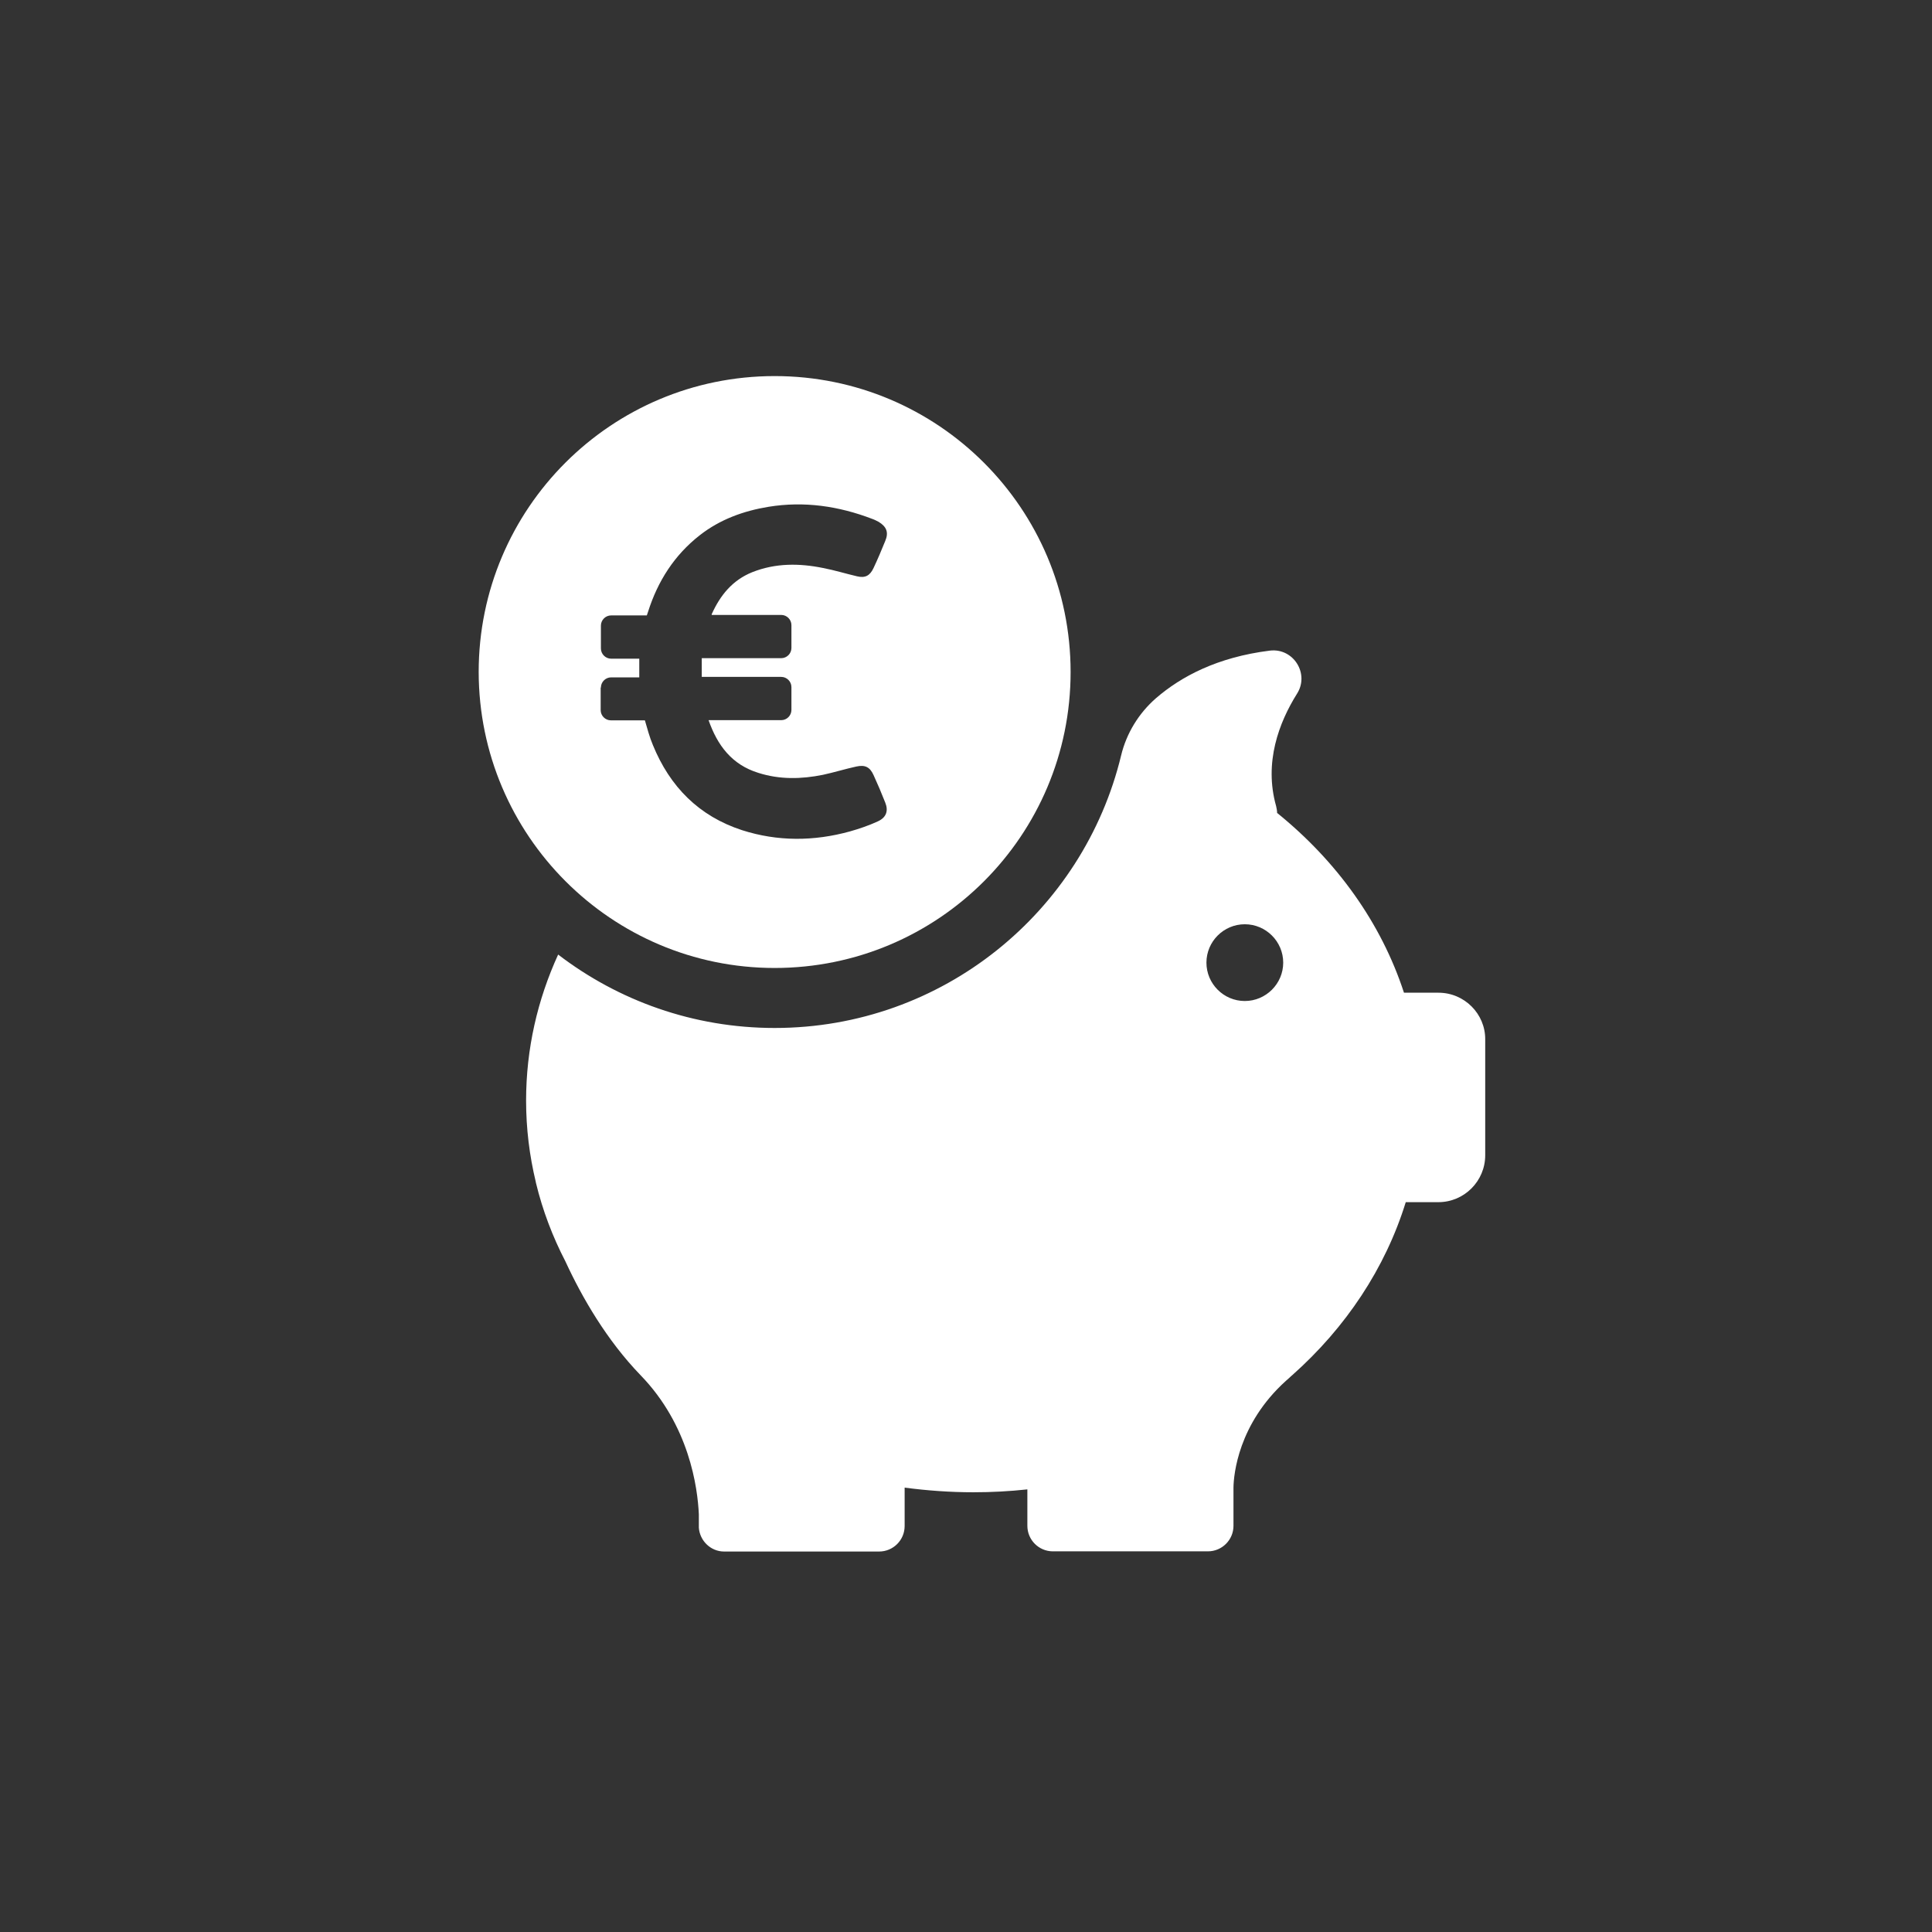 <?xml version="1.0" encoding="utf-8"?>
<!-- Generator: Adobe Illustrator 16.0.4, SVG Export Plug-In . SVG Version: 6.00 Build 0)  -->
<!DOCTYPE svg PUBLIC "-//W3C//DTD SVG 1.1//EN" "http://www.w3.org/Graphics/SVG/1.1/DTD/svg11.dtd">
<svg version="1.1" id="Layer_1" xmlns="http://www.w3.org/2000/svg" xmlns:xlink="http://www.w3.org/1999/xlink" x="0px" y="0px"
	 width="72.871px" height="72.871px" viewBox="0 0 72.871 72.871" enable-background="new 0 0 72.871 72.871" xml:space="preserve">
<rect x="0" y="0" width="72.871" height="72.871" fill="#333333" stroke="none"/>
<rect display="none" fill="#FF4F00" width="72.871" height="72.871"/>
<g display="none">
	<path display="inline" fill="#FFFFFF" d="M35.461,16.758h-2.738c-16.173,0-23.191,14.884-23.191,19.98v10.858v7.486h9.063v-7.486
		h12.146v7.863h26.432v-7.863H35.461V16.758z"/>
	<circle display="inline" fill="#FFFFFF" cx="24.511" cy="53.302" r="4.908"/>
	<circle display="inline" fill="#FFFFFF" cx="63.654" cy="53.302" r="4.908"/>
	<rect x="41.188" y="14.661" display="inline" fill="#FFFFFF" width="31.688" height="32.349"/>
</g>
<rect y="-0.269" display="none" fill="#FF9D6A" width="72.871" height="72.871"/>
<path display="none" fill="#FFFFFF" d="M48.126,20.176l-9.713-9.712l12.36-7.137c0.305-0.176,0.408-0.565,0.229-0.869
	c-0.176-0.304-0.562-0.407-0.865-0.231L37.059,9.778c-0.305,0.176-0.409,0.565-0.229,0.869c0.028,0.049,0.062,0.093,0.101,0.131
	l-0.001,0.001l9.394,9.397H27.636c-1.198,0-3.009,1.341-3.712,2.309L12.3,38.46c-2.052,2.821-1.682,7.091-0.811,10.47
	c0.443,1.717,2.725,3.834,4.498,3.834h11.64c0,3.098,2.512,5.609,5.61,5.609c3.099,0,5.611-2.512,5.611-5.609h1.021
	c0,3.098,2.512,5.609,5.607,5.609c3.103,0,5.609-2.512,5.609-5.609h1.312c0,3.098,2.512,5.609,5.607,5.609s5.609-2.512,5.609-5.609
	h9.251V20.176H48.126z"/>
<rect x="-0.095" y="-0.268" display="none" fill="#F8B8A8" width="72.871" height="72.872"/>
<g display="none">
	<path display="inline" fill="#FFFFFF" d="M64.033,40.061V21.902h-4.941V17.24c0-0.654-0.531-1.185-1.186-1.185
		c-0.655,0-1.186,0.531-1.186,1.185v4.663h-2.322v-7.391c0-0.654-0.529-1.185-1.188-1.185s-1.188,0.531-1.188,1.185v7.391H49.34
		v20.816H38.174h-1.227H9.574v-2.854H3.355c5.016,6.611,7.789,12.632,7.789,17.959h25.803h1.227h8.508h2.66h2.297h12.396h0.729
		c-0.037-0.158,4.449-8.139,4.562-17.764H64.033z"/>
	<rect x="10.202" y="34.912" display="inline" fill="#FFFFFF" width="7.077" height="7.076"/>
	<rect x="17.996" y="34.912" display="inline" fill="#FFFFFF" width="7.076" height="7.076"/>
	<rect x="25.789" y="34.912" display="inline" fill="#FFFFFF" width="7.077" height="7.076"/>
	<rect x="33.583" y="34.912" display="inline" fill="#FFFFFF" width="7.077" height="7.076"/>
	<rect x="41.377" y="34.912" display="inline" fill="#FFFFFF" width="7.076" height="7.076"/>
	<rect x="14.437" y="27.133" display="inline" fill="#FFFFFF" width="7.076" height="7.077"/>
	<rect x="22.23" y="27.133" display="inline" fill="#FFFFFF" width="7.077" height="7.077"/>
	<rect x="30.024" y="27.133" display="inline" fill="#FFFFFF" width="7.076" height="7.077"/>
	<rect x="37.818" y="27.133" display="inline" fill="#FFFFFF" width="7.076" height="7.077"/>
</g>
<rect x="0.001" y="-0.268" display="none" fill="#808285" width="72.87" height="72.872"/>
<path display="none" fill="#FFFFFF" d="M61,49.334l6.71-6.566l-2.147-1.24l-7.143,2.359c-0.32,0.131-0.594,0.146-0.797,0.047
	l-14.021-8.096c-0.059-0.038-0.113-0.07-0.166-0.116c-0.349-0.292-0.391-0.809-0.1-1.154L59.1,15.893l-3.029-1.75L32.202,28.687
	c-0.254,0.187-0.606,0.218-0.898,0.05l-7.299-4.215l-4.299-2.482l-4.3-2.482c-0.919-0.531-1.976-0.637-2.934-0.381
	c-0.957,0.256-1.818,0.877-2.351,1.798l0,0c-0.532,0.921-0.638,1.976-0.381,2.934c0.256,0.958,0.877,1.82,1.796,2.352l4.299,2.479
	l4.3,2.482l7.298,4.213v0.002c0.251,0.146,0.417,0.42,0.41,0.729L27.18,64.182l3.03,1.75l8.267-22.92
	c0.021-0.068,0.045-0.137,0.082-0.201c0.229-0.394,0.731-0.524,1.123-0.301l14.072,8.125h-0.001
	c0.198,0.115,0.347,0.312,0.396,0.553l1.492,7.524l2.147,1.237l2.39-9.192L61,49.334z"/>
<rect x="-0.102" y="-0.268" display="none" fill="#58595B" width="72.87" height="72.872"/>
<g display="none">
	<rect x="14.412" y="15.96" display="inline" fill="#FFFFFF" width="12.059" height="12.059"/>
	<path display="inline" fill="#FFFFFF" d="M58.402,32.525c0-0.068-0.012-0.137-0.036-0.204c-0.112-0.31-0.456-0.47-0.767-0.359
		l-2.23,0.81V19.931c0-0.331-0.27-0.6-0.6-0.6H39.507c-0.29,0-0.53,0.207-0.588,0.48l-4.526,20.566l-2.188,0.793
		c-0.253,0.07-0.438,0.303-0.438,0.576v2.675h-2.074v-13.78V16.113c0-0.331-0.269-0.6-0.6-0.6c-0.331,0-0.6,0.269-0.6,0.6v13.929
		h-13.63c-0.331,0-0.6,0.269-0.6,0.6s0.269,0.6,0.6,0.6h13.631v13.781v6.646c0,0.331,0.269,0.601,0.6,0.601
		c0.331,0,0.6-0.27,0.6-0.601v-6.045h2.074v7.479c0,0.332,0.269,0.603,0.6,0.603h0.354c-0.122-0.442-0.188-0.911-0.188-1.396
		c0-2.893,2.345-5.235,5.239-5.235c2.893,0,5.232,2.347,5.232,5.235c0,0.48-0.062,0.948-0.188,1.396h3.934
		c-0.122-0.442-0.188-0.911-0.188-1.396c0-2.893,2.348-5.235,5.24-5.235c2.891,0,5.233,2.347,5.233,5.235
		c0,0.48-0.063,0.948-0.188,1.396h0.95c0.331,0,0.601-0.271,0.601-0.603L58.402,32.525L58.402,32.525z M54.17,33.207l-3.689,1.337
		l-0.156,0.058v-5.994c0-0.331-0.271-0.6-0.602-0.6c-0.332,0-0.601,0.269-0.601,0.6v6.428l-12.742,4.62l-0.653,0.236L39.99,20.53
		h14.18V33.207L54.17,33.207z"/>
	<path display="inline" fill="#FFFFFF" d="M51.807,47.803c-2.492,0-4.512,2.021-4.512,4.508c0,2.49,2.02,4.514,4.512,4.514
		c2.489,0,4.508-2.021,4.508-4.514C56.312,49.82,54.296,47.803,51.807,47.803z M51.805,53.6c-0.713,0-1.289-0.576-1.289-1.289
		c0-0.711,0.576-1.289,1.289-1.289c0.711,0,1.289,0.578,1.289,1.289C53.093,53.021,52.516,53.6,51.805,53.6z"/>
	<path display="inline" fill="#FFFFFF" d="M37.773,47.803c-2.496,0-4.511,2.021-4.511,4.508c0,2.49,2.019,4.514,4.511,4.514
		c2.49,0,4.508-2.021,4.508-4.514C42.281,49.82,40.264,47.803,37.773,47.803z M37.771,53.6c-0.711,0-1.292-0.576-1.292-1.289
		c0-0.711,0.581-1.289,1.292-1.289s1.289,0.578,1.289,1.289S38.482,53.6,37.771,53.6z"/>
</g>
<g display="none">
	<rect y="-0.354" display="inline" fill="#FF4E00" width="72.871" height="72.872"/>
	<g display="inline">
		<path fill="#FFFFFF" d="M55.682,13.735l0.026-0.016l-0.726-0.447c-0.043-0.026-0.088-0.047-0.131-0.074
			c-0.238-0.145-0.479-0.281-0.727-0.412c-0.123-0.066-0.249-0.131-0.375-0.195c-0.188-0.092-0.37-0.181-0.562-0.27
			c-0.107-0.051-0.223-0.102-0.33-0.149c-0.295-0.126-0.592-0.246-0.893-0.355c-0.062-0.022-0.125-0.04-0.188-0.064
			c-0.264-0.091-0.53-0.177-0.799-0.254c-0.086-0.026-0.17-0.052-0.258-0.075c-0.301-0.083-0.603-0.157-0.904-0.222
			c-0.028-0.006-0.058-0.013-0.086-0.019c-0.338-0.072-0.676-0.129-1.021-0.18c-0.074-0.011-0.15-0.018-0.229-0.029
			c-0.271-0.035-0.539-0.061-0.812-0.082c-0.091-0.008-0.186-0.018-0.273-0.021c-0.34-0.023-0.688-0.038-1.029-0.038
			c-0.373,0-0.743,0.017-1.111,0.042c-0.097,0.006-0.191,0.015-0.289,0.021c-0.346,0.031-0.688,0.067-1.025,0.119
			c-0.033,0.002-0.068,0.007-0.103,0.013c-0.342,0.054-0.68,0.12-1.014,0.192c-0.112,0.024-0.222,0.051-0.331,0.078
			c-0.309,0.074-0.612,0.154-0.911,0.248c-0.099,0.029-0.19,0.059-0.284,0.091c-0.27,0.089-0.537,0.182-0.801,0.284
			c-0.119,0.045-0.24,0.094-0.359,0.141c-0.302,0.126-0.603,0.254-0.893,0.396c-0.098,0.048-0.193,0.1-0.29,0.15
			c-0.228,0.113-0.454,0.234-0.677,0.363c-0.108,0.061-0.223,0.123-0.332,0.188c-0.276,0.167-0.551,0.343-0.817,0.524
			c-0.037,0.025-0.073,0.045-0.11,0.072l-0.299,0.206l0.003,0.014c-2.717,1.977-4.808,4.765-5.911,8.006
			c-0.563,1.656-0.869,3.431-0.869,5.276c0,9.059,7.371,16.429,16.426,16.429c9.062,0,16.427-7.37,16.427-16.429
			C62.795,21.657,59.975,16.704,55.682,13.735L55.682,13.735z M46.368,42.589c-8.454,0-15.33-6.877-15.33-15.33
			c0-2.062,0.41-4.032,1.152-5.831c1.046-2.533,2.752-4.727,4.903-6.365c0.097,0.216,0.195,0.44,0.3,0.676
			c1.078,2.457,2.418,5.513,4.657,6.372c0.591,0.227,1.144,0.307,1.671,0.382c0.564,0.083,1.094,0.16,1.609,0.411
			c0.041,0.021,0.129,0.088,0.148,0.115c0.194,0.289,0.25,0.685,0.301,1.066c0.07,0.529,0.15,1.129,0.686,1.412
			c0.176,0.094,0.327,0.278,0.247,0.47c-0.851,2.089-0.13,4.487,1.83,6.11c0.502,0.416,0.743,1.555-0.968,4.622
			c-0.241,0.431-0.239,0.941,0.011,1.363c0.25,0.429,0.711,0.694,1.197,0.694c0.159,0,0.317-0.028,0.471-0.084
			c1.187-0.422,2.194-1.032,3.37-2.047c0.812-0.698,1.311-1.41,1.792-2.097c0.485-0.695,0.944-1.353,1.694-1.906
			c0.107-0.081,0.188-0.19,0.236-0.315c0.059-0.172,0.137-0.377,0.221-0.602c0.562-1.477,1.416-3.705-0.096-4.492
			c-0.545-0.281-0.927-0.93-1.365-1.684c-0.349-0.588-0.738-1.254-1.271-1.812c-0.206-0.217-0.494-0.354-0.836-0.398
			c-0.471-0.059-0.848-0.244-1.212-0.42c-0.396-0.19-0.769-0.369-1.203-0.369c-0.351,0-0.674,0.115-0.985,0.35
			c-0.381,0.286-0.771,0.123-0.91-0.36c-0.104-0.366-0.328-0.818-1.102-1.056c-0.035-0.012-0.062-0.035-0.078-0.072
			c-0.023-0.049-0.025-0.11-0.002-0.18c0.098-0.262,0.066-0.521-0.08-0.73c-0.252-0.36-0.729-0.411-1.08-0.414
			c-0.011-0.045-0.029-0.094-0.056-0.142l-0.16-0.289l-0.504,0.011l-0.129,0.078c-0.138,0.08-0.31,0.021-0.448-0.123
			c-0.115-0.12-0.179-0.283-0.171-0.43c0.005-0.127,0.013-0.199,0.019-0.238c0.137-0.041,0.455-0.078,0.77-0.113l0.332-0.037
			l0.08-0.037c0.886-0.409,1.018-0.229,1.092-0.15c0.068,0.075,0.234,0.329,0.219,1.1l-0.017,0.486l0.479,0.072
			c0.143,0.021,0.271,0.029,0.387,0.029c0.58,0,0.888-0.243,1.039-0.449c0.26-0.346,0.295-0.82,0.111-1.451
			c-0.027-0.096-0.004-0.214,0.062-0.299c1.514-1.971,2.781-2.878,5.206-3.715c4.229,2.729,7.043,7.483,7.043,12.887
			C61.7,35.712,54.822,42.589,46.368,42.589L46.368,42.589z"/>
		<circle fill="none" stroke="#FFFFFF" stroke-width="1.579" stroke-miterlimit="10" cx="46.369" cy="27.259" r="16.683"/>
	</g>
	<polygon display="inline" fill="#FF4E00" points="46.157,47.471 30.491,52.471 20.801,24.723 34.634,20.39 44.241,41.637 	"/>
	<path display="inline" fill="#FFFFFF" d="M24.239,38.016l14.727-4.856c0.302-0.1,0.625,0.064,0.726,0.365l3.92,11.887l0.41,1.235
		l0.351,1.058c0.103,0.302-0.062,0.627-0.364,0.728L29.28,53.287c-0.302,0.1-0.626-0.064-0.726-0.365l-4.679-14.18
		C23.774,38.439,23.938,38.115,24.239,38.016z M29.424,57.684c0.782,2.365-0.504,4.918-2.87,5.698
		c-2.367,0.779-4.918-0.506-5.699-2.872c-0.78-2.365,0.506-4.916,2.872-5.699C26.093,54.029,28.644,55.314,29.424,57.684z
		 M27.281,58.389c-0.389-1.183-1.664-1.824-2.848-1.436c-1.185,0.391-1.826,1.667-1.436,2.85c0.39,1.184,1.664,1.825,2.848,1.438
		C27.03,60.85,27.672,59.57,27.281,58.389z M23.255,36.637c0.064,0.192,0.271,0.296,0.464,0.233l9.415-3.106
		c0.192-0.063,0.297-0.271,0.234-0.464l-2.993-9.065c-0.062-0.193-0.271-0.298-0.463-0.234l-2.564,0.847l-0.013,0.022l-0.022-0.012
		l-1.354,0.447l1.115,3.377l-1.526,0.504l-1.114-3.378l-1.354,0.447l-0.012,0.021l-0.022-0.01l-2.547,0.84
		c-0.193,0.063-0.299,0.271-0.234,0.465L23.255,36.637z M26.574,53.626l-8.411-25.492c-0.738-2.24-3.163-3.463-5.404-2.724
		c-2.243,0.739-3.464,3.165-2.725,5.406c0.199,0.603,0.848,0.93,1.45,0.729c0.604-0.197,0.929-0.848,0.731-1.449
		c-0.343-1.039,0.223-2.162,1.262-2.504c1.038-0.344,2.161,0.223,2.505,1.262l8.143,24.677
		C24.957,53.382,25.791,53.419,26.574,53.626z M44.622,51.545c-0.197-0.604-0.849-0.93-1.448-0.729l-13.782,4.543
		c0.489,0.558,0.878,1.218,1.124,1.961c0.009,0.027,0.013,0.055,0.022,0.08l13.354-4.405C44.495,52.797,44.822,52.146,44.622,51.545
		z"/>
</g>
<rect x="-0.004" y="-0.004" display="none" width="72.879" height="72.879"/>
<path display="none" fill="#FFFFFF" d="M61.287,46.18v-9.938c0-0.217-0.088-0.424-0.246-0.572l-5.68-5.364
	c-0.146-0.14-0.342-0.217-0.541-0.217h-7.26c-0.438,0-0.789,0.353-0.789,0.788V46.18h-1.736v-0.006h-2.801v-2.102h0.936
	c0.039-0.004,0.078-0.006,0.119-0.006h1.746V33.763h-2.801v-0.995c0-0.019-0.002-0.037-0.002-0.056s0.002-0.037,0.002-0.056v-0.995
	h1.047l0.002-0.001h1.752V21.357c0-1.129-0.914-2.045-2.045-2.045H13.945c-1.127,0-2.044,0.916-2.044,2.045v10.305h1.965h1.047
	v0.978c0.002,0.024,0.004,0.049,0.004,0.073s-0.002,0.049-0.004,0.072v0.979h-1.047h-1.965v10.304h3.009v2.104h-1.22
	c-0.012,0-0.023,0.002-0.036,0.002h-1.752v-0.002h-0.001v0.01H10.56v3.154h4.139c0.478,2.404,2.602,4.225,5.142,4.225
	c1.897,0,3.565-1.014,4.484-2.525c0.924,1.514,2.587,2.525,4.484,2.525c2.543,0,4.669-1.818,5.148-4.225h14.926
	c0.479,2.404,2.604,4.225,5.148,4.225c2.541,0,4.664-1.818,5.143-4.225h3.139V46.18H61.287z M19.841,50.875
	c-1.414,0-2.561-1.15-2.561-2.564s1.147-2.562,2.561-2.562s2.567,1.148,2.567,2.562S21.255,50.875,19.841,50.875z M28.808,50.875
	c-1.414,0-2.56-1.15-2.56-2.564s1.146-2.562,2.56-2.562s2.567,1.148,2.567,2.562S30.222,50.875,28.808,50.875z M39.752,26.455
	L26.125,40.598c-0.17,0.172-0.342,0.254-0.6,0.254c-0.253,0-0.424-0.082-0.594-0.254l-6.648-7.159l-0.171-0.253
	c-0.17-0.171-0.253-0.429-0.253-0.6s0.083-0.424,0.253-0.594l1.194-1.194c0.342-0.342,0.853-0.342,1.193,0l0.084,0.087l4.688,5.025
	c0.17,0.17,0.423,0.17,0.595,0l11.415-11.844h0.086c0.342-0.337,0.854-0.337,1.195,0l1.188,1.193
	C40.092,25.602,40.092,26.114,39.752,26.455z M54.031,50.875c-1.414,0-2.566-1.15-2.566-2.564s1.152-2.562,2.566-2.562
	s2.561,1.148,2.561,2.562S55.445,50.875,54.031,50.875z M57.725,38.582h-8.018v-5.364h4.277l3.74,3.527V38.582L57.725,38.582z"/>
<path display="none" fill="#FFFFFF" d="M55.48,19.791c0,5.749-4.83,10.425-10.77,10.425v-0.479v-0.478v-0.186
	c5.117,0,9.283-4.165,9.283-9.283c0-3.271-1.703-6.149-4.268-7.802c-1.465,0.507-2.234,1.057-3.15,2.25
	c-0.039,0.051-0.057,0.124-0.039,0.182c0.111,0.381,0.092,0.668-0.064,0.878c-0.094,0.125-0.277,0.272-0.631,0.272
	c-0.068,0-0.146-0.006-0.232-0.018l-0.289-0.043l0.01-0.295c0.012-0.466-0.09-0.62-0.131-0.666
	c-0.049-0.047-0.127-0.155-0.662,0.091l-0.049,0.022l-0.201,0.022c-0.189,0.021-0.383,0.045-0.465,0.069
	c-0.002,0.023-0.008,0.068-0.01,0.144c-0.006,0.089,0.033,0.187,0.104,0.261c0.082,0.088,0.186,0.123,0.271,0.075l0.078-0.048
	l0.305-0.006l0.096,0.176c0.016,0.029,0.027,0.058,0.033,0.086c0.215,0.001,0.502,0.032,0.656,0.25
	c0.088,0.126,0.104,0.284,0.047,0.442c-0.018,0.041-0.014,0.079,0,0.109c0.012,0.022,0.027,0.035,0.049,0.043
	c0.469,0.144,0.6,0.417,0.668,0.639c0.084,0.293,0.32,0.391,0.549,0.218c0.189-0.143,0.385-0.212,0.598-0.212
	c0.268,0,0.49,0.109,0.729,0.225c0.221,0.106,0.448,0.218,0.733,0.254c0.207,0.026,0.381,0.108,0.506,0.242
	c0.322,0.337,0.56,0.74,0.769,1.097c0.269,0.456,0.5,0.85,0.83,1.019c0.914,0.477,0.397,1.825,0.058,2.72
	c-0.052,0.135-0.099,0.26-0.136,0.365c-0.026,0.076-0.075,0.142-0.144,0.19c-0.452,0.335-0.729,0.733-1.024,1.155
	c-0.291,0.416-0.592,0.846-1.086,1.269c-0.711,0.614-1.321,0.983-2.039,1.24c-0.094,0.033-0.188,0.051-0.287,0.051
	c-0.293,0-0.571-0.163-0.725-0.422c-0.15-0.255-0.15-0.564-0.007-0.825c1.037-1.858,0.892-2.547,0.586-2.799
	c-1.187-0.983-1.622-2.436-1.106-3.7c0.048-0.116-0.045-0.228-0.151-0.284c-0.321-0.171-0.369-0.536-0.412-0.855
	c-0.03-0.231-0.062-0.471-0.183-0.646c-0.014-0.017-0.065-0.056-0.092-0.07c-0.312-0.151-0.631-0.198-0.976-0.248
	c-0.317-0.046-0.651-0.094-1.012-0.231c-1.354-0.521-2.166-2.37-2.82-3.858c-0.062-0.143-0.12-0.278-0.18-0.409
	c-1.304,0.992-2.334,2.32-2.969,3.854c-0.29,0.7-0.495,1.443-0.605,2.217c-0.062,0.429-0.093,0.866-0.093,1.312H35.28h-0.513h-0.443
	c0-5.833,4.746-10.579,10.578-10.579S55.48,13.958,55.48,19.791z M35.756,60.359c-0.001-2.387-0.001-4.773-0.001-7.16
	c0.001-0.088,0.012-0.176,0.021-0.312c0.142,0,0.277,0,0.412,0c1.535,0,3.072,0.002,4.607,0c1.533-0.002,2.471-0.922,2.498-2.449
	c0.01-0.418-0.014-0.838,0.008-1.256c0.012-0.244-0.092-0.357-0.297-0.461c-1.604-0.791-3.201-1.592-4.799-2.391
	c-0.121-0.061-0.236-0.131-0.4-0.221c0.162-0.088,0.275-0.158,0.396-0.219c1.586-0.793,3.172-1.594,4.766-2.373
	c0.256-0.123,0.346-0.271,0.34-0.553c-0.02-0.963-0.008-1.928-0.008-2.932c1.26,0,2.494,0,3.803,0
	c-0.064-0.17-0.104-0.281-0.148-0.395c-1.881-4.528-3.748-9.062-5.643-13.583c-1.037-2.478-2.9-3.937-5.57-4.345
	c-0.061-0.009-0.118-0.039-0.178-0.059c-3.25,0-6.501,0-9.751,0c-0.847,0.204-1.734,0.309-2.535,0.629
	c-3.248,1.304-5.179,3.714-5.763,7.172c-0.092,0.547-0.109,1.111-0.11,1.668c-0.009,3.351,0.008,6.702-0.009,10.053
	c-0.011,2.072,0.765,3.723,2.494,4.893c1.166,0.787,1.99,1.822,2.373,3.191c0.274,0.98,0.245,1.953-0.008,2.932
	c-0.698,2.699-1.396,5.396-2.093,8.098c-0.031,0.121-0.042,0.246-0.062,0.369c5.231,0,10.461,0,15.693,0
	C35.777,60.559,35.756,60.459,35.756,60.359z M51.055,41.873c2.312,2.152,2.357,6.254,0.006,8.469
	c-0.521-0.525-1.049-1.051-1.576-1.58c1.406-1.594,1.373-3.756-0.002-5.311C50.006,42.926,50.531,42.398,51.055,41.873z
	 M45.209,46.1c0.004-0.848,0.689-1.521,1.529-1.512c0.822,0.01,1.492,0.684,1.498,1.51c0.006,0.84-0.68,1.533-1.514,1.533
	C45.881,47.631,45.205,46.947,45.209,46.1z"/>
<path display="none" fill="#FFFFFF" d="M57.588,44.408c0,2.723-4.62,3.943-9.199,3.943c-4.58,0-9.199-1.223-9.199-3.943
	c0-2.725,4.619-3.943,9.199-3.943C52.968,40.465,57.588,41.686,57.588,44.408z M39.32,48.902c-0.053-0.026-0.078-0.053-0.131-0.078
	v0.841c0,2.733,4.625,3.942,9.199,3.942c4.57,0,9.197-1.209,9.197-3.942v-0.841c-2.629,1.314-4.415,2.154-9.197,2.154
	C44.445,50.979,41.371,50.217,39.32,48.902z M39.189,54.133v0.788c0,0.185,0.053,0.368,0.104,0.526
	c0.578,2.339,4.837,3.417,9.096,3.417c4.258,0,8.516-1.078,9.094-3.417c0.054-0.158,0.104-0.344,0.104-0.526v-0.788
	c-2.051,1.34-5.204,2.104-9.198,2.104C44.393,56.234,41.238,55.475,39.189,54.133z M44.445,36.435c0,0.726,0.589,1.314,1.313,1.314
	c0.728,0,1.313-0.588,1.313-1.314c0-2.174,1.77-3.942,3.941-3.942c2.117,0,3.85,1.657,3.942,3.772
	c0.032,0.715,0.562,1.271,1.349,1.256c0.717-0.021,1.286-0.61,1.278-1.33c-0.131-12.186-10.239-22.186-22.428-22.186
	s-22.296,10-22.423,22.184c-0.007,0.717,0.562,1.308,1.278,1.33c0.748-0.053,1.317-0.541,1.349-1.256
	c0.005-0.107,0.013-0.214,0.027-0.319c0-0.004,0.002-0.006,0.002-0.009c0.247-1.962,1.929-3.44,3.91-3.44
	c2.174,0,3.942,1.769,3.942,3.942c0,0.726,0.588,1.314,1.314,1.314c0.726,0,1.314-0.588,1.314-1.314c0-2.174,1.856-3.942,4.03-3.942
	s3.942,1.769,3.942,3.942v17.172c0,1.449-1.179,2.627-2.628,2.627c-1.449,0-2.628-1.178-2.628-2.627
	c0-0.729-0.587-1.314-1.314-1.314s-1.314,0.588-1.314,1.314c0,2.896,2.358,5.257,5.257,5.257s5.256-2.358,5.256-5.257V36.435
	c0-2.174,1.77-3.942,3.943-3.942S44.445,34.261,44.445,36.435z"/>
<g display="none">
	<g display="inline">
		<g>
			<path fill="#FFFFFF" d="M35.422,40.4c-0.009-0.471-0.018-0.916-0.018-1.348c0-0.338-0.273-0.611-0.611-0.611
				c-2.615,0-4.606-0.75-6.266-2.364c-0.237-0.231-0.615-0.231-0.853,0c-1.659,1.614-3.649,2.364-6.265,2.364
				c-0.337,0-0.611,0.273-0.611,0.611c0,0.432-0.009,0.877-0.018,1.35c-0.084,4.39-0.199,10.4,7.12,12.938
				c0.064,0.021,0.132,0.034,0.2,0.034s0.135-0.013,0.2-0.034C35.621,50.805,35.506,44.792,35.422,40.4z M28.102,52.114
				c-6.276-2.28-6.182-7.275-6.098-11.688c0.006-0.264,0.01-0.521,0.014-0.771c2.45-0.104,4.407-0.846,6.084-2.307
				c1.677,1.461,3.635,2.202,6.084,2.307c0.004,0.25,0.009,0.509,0.014,0.771C34.284,44.838,34.379,49.834,28.102,52.114z"/>
			<path fill="#FFFFFF" d="M28.102,53.928c-0.13,0-0.259-0.021-0.382-0.063c-7.699-2.669-7.574-9.169-7.492-13.472l0.003-0.195
				c0.007-0.396,0.014-0.774,0.014-1.143c0-0.644,0.523-1.166,1.166-1.166c2.462,0,4.33-0.701,5.878-2.208
				c0.438-0.426,1.188-0.426,1.625,0c1.549,1.506,3.417,2.208,5.879,2.208c0.643,0,1.166,0.522,1.166,1.166
				c0,0.404,0.008,0.822,0.016,1.262c0.083,4.379,0.207,10.879-7.492,13.548C28.359,53.906,28.23,53.928,28.102,53.928z
				 M28.142,36.474c-1.849,1.721-3.962,2.522-6.731,2.522c-0.057,0.432-0.064,0.816-0.071,1.22l-0.004,0.197
				c-0.085,4.455-0.191,9.999,6.748,12.403l0.019,0.004c0.005,0,0.012-0.002,0.019-0.004c6.938-2.404,6.833-7.948,6.748-12.403
				c-0.01-0.522-0.018-0.947-0.018-1.358C32.024,38.996,29.911,38.195,28.142,36.474z M28.102,52.704l-0.189-0.069
				c-6.65-2.416-6.546-7.852-6.463-12.22l0.021-1.293l0.523-0.022c2.331-0.099,4.156-0.787,5.744-2.169l0.364-0.316l0.364,0.316
				c1.587,1.382,3.413,2.071,5.744,2.169l0.522,0.022l0.022,1.292c0.083,4.37,0.186,9.807-6.463,12.221L28.102,52.704z
				 M22.562,40.175l-0.005,0.265c-0.083,4.381-0.169,8.91,5.544,11.084c5.713-2.174,5.627-6.703,5.545-11.086l-0.005-0.263
				c-2.157-0.176-3.978-0.868-5.54-2.106C26.539,39.307,24.718,39.999,22.562,40.175z"/>
		</g>
		<g>
			<path fill="#FFFFFF" d="M30.207,42.516l-2.951,2.951l-1.259-1.261c-0.238-0.238-0.625-0.238-0.865,0
				c-0.238,0.239-0.238,0.628,0,0.864l1.692,1.693c0.119,0.118,0.276,0.178,0.432,0.178c0.157,0,0.314-0.06,0.433-0.178l3.384-3.385
				c0.238-0.238,0.238-0.626,0-0.863C30.833,42.275,30.446,42.275,30.207,42.516z"/>
			<path fill="#FFFFFF" d="M27.255,47.496c-0.312,0-0.604-0.121-0.824-0.342l-1.691-1.691c-0.22-0.219-0.341-0.512-0.341-0.822
				c0-0.312,0.121-0.604,0.34-0.824c0.444-0.444,1.21-0.439,1.649-0.002l0.868,0.869l2.56-2.56c0.44-0.44,1.209-0.44,1.649,0
				c0.454,0.454,0.454,1.192,0,1.647l-3.384,3.383C27.861,47.375,27.568,47.496,27.255,47.496z M25.604,44.598l-0.081,0.082
				l1.732,1.709c0.016,0,0.03-0.006,0.04-0.016l3.385-3.385l-0.041-0.098l-3.384,3.359L25.604,44.598z"/>
		</g>
		<path fill="#FFFFFF" d="M28.102,28.187c-10.215,0-18.532,7.378-18.532,16.447c0,3.448,1.233,6.821,3.481,9.604
			c-0.415,0.764-0.982,1.373-1.669,1.832c-0.731,0.479-1.081,1.344-0.896,2.193c0.186,0.84,0.874,1.475,1.735,1.594
			c0.59,0.088,1.201,0.121,1.801,0.121c1.779,0,3.427-0.36,4.889-1.06c2.794,1.419,5.959,2.172,9.189,2.172
			c10.214,0,18.531-7.378,18.531-16.446C46.631,35.575,38.316,28.187,28.102,28.187L28.102,28.187z M28.102,57.861
			c-2.99,0-5.905-0.754-8.404-2.174l-0.819-0.469l-0.807,0.48c-0.83,0.49-1.757,0.818-2.772,0.96
			c0.469-0.644,0.851-1.374,1.135-2.16l0.339-0.929l-0.666-0.721c-2.183-2.367-3.34-5.217-3.34-8.238
			c0-7.303,6.876-13.229,15.323-13.229c8.447,0,15.333,5.949,15.333,13.25C43.424,51.934,36.549,57.861,28.102,57.861L28.102,57.861
			z"/>
	</g>
	<g display="inline">
		<circle fill="#FFFFFF" cx="43.659" cy="27.037" r="0.901"/>
		<path fill="#FFFFFF" d="M58.671,38.467c2.631-2.849,4.202-6.472,4.202-10.422c0-9.157-8.469-16.578-18.914-16.578
			c-9.31,0-17.036,5.894-18.607,13.664c0.905-0.109,1.822-0.163,2.75-0.163c11.689,0,21.25,8.381,21.718,18.837
			c1.57-0.447,3.045-1.068,4.408-1.845c2.664,1.595,5.545,1.538,7.227,1.31c0.479-0.055,0.611-0.677,0.208-0.938
			C60.046,41.271,59.162,39.775,58.671,38.467z M50.884,18.39c0.033,0.024,0.074,0.053,0.122,0.088
			c0.034,0.025,0.07,0.052,0.11,0.082c0.04,0.032,0.083,0.065,0.13,0.101c0.046,0.036,0.096,0.075,0.146,0.115
			c0.053,0.041,0.104,0.086,0.159,0.132c0.054,0.047,0.113,0.095,0.173,0.146c0.059,0.052,0.116,0.106,0.18,0.162
			c0.029,0.027,0.061,0.056,0.093,0.084c0.03,0.029,0.062,0.059,0.094,0.089c0.046,0.044,0.093,0.089,0.14,0.135l-2.604,1.426
			c-0.032-0.035-0.062-0.068-0.093-0.098c-0.034-0.034-0.066-0.068-0.1-0.099c-0.029-0.031-0.059-0.06-0.086-0.087
			c-0.027-0.026-0.052-0.051-0.074-0.072c-0.026-0.023-0.049-0.044-0.067-0.062c-0.046-0.042-0.052-0.111-0.013-0.16l1.529-1.959
			C50.762,18.362,50.833,18.354,50.884,18.39z M44.133,16.465c0.002-0.064,0.053-0.115,0.116-0.116c0.037,0,0.083-0.002,0.14-0.003
			c0.041,0,0.086-0.002,0.135-0.001c0.047,0,0.102,0.001,0.156,0.002c0.057,0,0.116,0.001,0.18,0.001
			c0.063,0.004,0.131,0.006,0.201,0.01c0.067,0.003,0.142,0.006,0.215,0.012c0.076,0.006,0.152,0.012,0.232,0.018
			c0.079,0.006,0.161,0.016,0.243,0.025c0.084,0.01,0.168,0.018,0.256,0.032c0.087,0.012,0.175,0.025,0.263,0.038
			c0.045,0.006,0.09,0.016,0.135,0.023c0.045,0.009,0.09,0.017,0.136,0.025c0.046,0.009,0.09,0.017,0.137,0.026
			c0.044,0.009,0.091,0.02,0.138,0.03c0.092,0.019,0.182,0.037,0.272,0.061c0.091,0.023,0.183,0.047,0.271,0.069
			c0.047,0.012,0.092,0.025,0.136,0.037c0.047,0.015,0.09,0.028,0.135,0.04c0.045,0.014,0.089,0.026,0.132,0.04
			c0.045,0.014,0.088,0.028,0.133,0.042c0.084,0.029,0.17,0.057,0.254,0.085c0.084,0.031,0.166,0.062,0.246,0.091
			c0.039,0.015,0.08,0.03,0.116,0.045c0.039,0.015,0.078,0.032,0.114,0.047c0.075,0.031,0.148,0.061,0.219,0.09
			c0.07,0.032,0.139,0.062,0.203,0.092c0.031,0.014,0.062,0.029,0.096,0.043c0.031,0.014,0.062,0.027,0.092,0.043
			c0.062,0.031,0.119,0.061,0.175,0.087c0.055,0.028,0.104,0.054,0.153,0.078c0.039,0.021,0.074,0.04,0.107,0.057
			c0.035,0.019,0.064,0.035,0.092,0.049c0.062,0.032,0.081,0.108,0.047,0.167l-1.225,1.999c-0.036,0.058-0.114,0.074-0.17,0.034
			c-0.023-0.017-0.055-0.037-0.087-0.06c-0.028-0.021-0.062-0.043-0.099-0.069c-0.029-0.019-0.062-0.04-0.097-0.063
			c-0.032-0.022-0.069-0.048-0.108-0.073c-0.019-0.013-0.041-0.027-0.062-0.04c-0.023-0.014-0.046-0.027-0.068-0.042
			c-0.048-0.029-0.098-0.059-0.146-0.089c-0.051-0.029-0.104-0.059-0.16-0.089c-0.027-0.016-0.055-0.032-0.083-0.047
			c-0.028-0.016-0.06-0.031-0.088-0.046c-0.06-0.031-0.119-0.061-0.179-0.094c-0.062-0.03-0.125-0.059-0.19-0.09
			c-0.03-0.015-0.063-0.032-0.097-0.046c-0.033-0.014-0.065-0.028-0.102-0.042c-0.031-0.014-0.066-0.029-0.099-0.043
			c-0.036-0.015-0.067-0.03-0.103-0.042c-0.068-0.028-0.139-0.055-0.209-0.082c-0.067-0.025-0.14-0.05-0.209-0.074
			c-0.035-0.012-0.069-0.024-0.104-0.036c-0.037-0.012-0.071-0.022-0.105-0.033c-0.035-0.011-0.069-0.021-0.104-0.032
			c-0.036-0.012-0.069-0.021-0.104-0.032c-0.07-0.019-0.139-0.038-0.205-0.057c-0.067-0.019-0.138-0.034-0.201-0.048
			c-0.065-0.016-0.131-0.033-0.193-0.045c-0.062-0.013-0.125-0.026-0.184-0.038c-0.062-0.013-0.119-0.02-0.174-0.03
			c-0.057-0.01-0.109-0.019-0.16-0.027c-0.051-0.007-0.101-0.013-0.146-0.019s-0.088-0.012-0.129-0.019
			c-0.038-0.004-0.075-0.007-0.107-0.01c-0.037-0.004-0.07-0.007-0.1-0.011c-0.062-0.006-0.107-0.058-0.105-0.119L44.133,16.465z
			 M37.65,20.135c-0.023,0.017-0.053,0.037-0.086,0.062c-0.027,0.021-0.062,0.046-0.098,0.072c-0.035,0.026-0.066,0.053-0.105,0.083
			c-0.036,0.028-0.076,0.06-0.118,0.093c-0.022,0.017-0.043,0.032-0.065,0.051c-0.021,0.018-0.044,0.037-0.066,0.057
			c-0.092,0.078-0.193,0.16-0.294,0.253c-0.052,0.047-0.104,0.095-0.157,0.144c-0.053,0.049-0.106,0.102-0.16,0.154
			c-0.11,0.104-0.217,0.219-0.327,0.333l-0.042,0.044l-0.04,0.044c-0.026,0.029-0.053,0.06-0.081,0.09
			c-0.026,0.029-0.054,0.06-0.081,0.089l-0.04,0.045l-0.04,0.047c-0.052,0.062-0.104,0.125-0.156,0.187l-0.039,0.047l-0.004,0.006
			l-0.003,0.001c-0.001,0.002,0.004-0.006,0.002-0.002l-0.002,0.001l-0.009,0.013l-0.02,0.025c-0.025,0.032-0.05,0.064-0.076,0.098
			c-0.026,0.033-0.05,0.064-0.076,0.097c-0.023,0.032-0.047,0.062-0.07,0.094c-0.023,0.032-0.045,0.062-0.069,0.093
			c-0.01,0.015-0.022,0.031-0.033,0.046c-0.011,0.015-0.022,0.032-0.033,0.047c-0.044,0.062-0.088,0.125-0.129,0.183
			c-0.041,0.062-0.08,0.123-0.119,0.183c-0.039,0.056-0.075,0.116-0.109,0.171c-0.01,0.016-0.019,0.032-0.029,0.047
			c-0.036,0.058-0.113,0.074-0.168,0.034l-0.26-0.184c-0.047-0.033-0.064-0.095-0.039-0.146c0.002-0.006,0.003-0.01,0.007-0.016
			c0.029-0.062,0.059-0.128,0.093-0.194c0.033-0.066,0.067-0.134,0.101-0.204c0.036-0.069,0.074-0.139,0.112-0.21
			c0.009-0.017,0.019-0.036,0.029-0.054c0.009-0.018,0.02-0.037,0.03-0.055c0.021-0.035,0.042-0.073,0.062-0.109
			c0.022-0.038,0.042-0.074,0.063-0.111c0.021-0.034,0.042-0.07,0.064-0.105c0.021-0.036,0.042-0.07,0.064-0.107l0.024-0.04
			l0.011-0.017l0.036-0.054c0.047-0.072,0.095-0.146,0.142-0.219l0.035-0.053l0.038-0.054c0.025-0.035,0.049-0.071,0.075-0.107
			c0.024-0.035,0.049-0.071,0.074-0.105l0.037-0.053l0.039-0.051c0.104-0.136,0.203-0.273,0.308-0.399
			c0.052-0.063,0.101-0.126,0.153-0.188c0.051-0.06,0.102-0.118,0.151-0.175c0.098-0.116,0.196-0.217,0.285-0.314
			c0.022-0.024,0.046-0.048,0.066-0.071c0.022-0.022,0.045-0.044,0.067-0.066c0.042-0.044,0.084-0.084,0.122-0.124
			c0.039-0.038,0.076-0.076,0.109-0.107c0.032-0.03,0.062-0.058,0.089-0.084c0.03-0.026,0.055-0.051,0.077-0.071
			c0.051-0.046,0.129-0.042,0.172,0.009l0.529,0.634C37.715,20.016,37.704,20.094,37.65,20.135z M41.48,18.454
			c-0.037,0.007-0.074,0.015-0.11,0.022c-0.038,0.009-0.074,0.017-0.112,0.025c-0.037,0.009-0.074,0.017-0.111,0.025
			c-0.037,0.008-0.074,0.019-0.111,0.028c-0.075,0.02-0.152,0.038-0.227,0.059c-0.074,0.022-0.149,0.044-0.226,0.066l-0.056,0.016
			l-0.055,0.018c-0.037,0.012-0.074,0.023-0.111,0.036c-0.146,0.045-0.288,0.102-0.428,0.15c-0.066,0.028-0.134,0.054-0.201,0.081
			c-0.031,0.013-0.062,0.026-0.098,0.039c-0.029,0.013-0.062,0.028-0.093,0.041c-0.062,0.028-0.123,0.054-0.183,0.079
			c-0.057,0.028-0.111,0.054-0.168,0.08c-0.051,0.026-0.102,0.05-0.149,0.074c-0.049,0.025-0.095,0.048-0.138,0.07
			s-0.082,0.043-0.119,0.062c-0.036,0.02-0.069,0.039-0.1,0.056c-0.037,0.021-0.067,0.039-0.096,0.053
			c-0.056,0.03-0.123,0.014-0.156-0.038l-0.539-0.804c-0.033-0.054-0.021-0.124,0.027-0.162c0.03-0.021,0.064-0.047,0.105-0.076
			c0.031-0.024,0.066-0.049,0.104-0.076s0.08-0.055,0.126-0.085c0.045-0.031,0.092-0.063,0.143-0.097
			c0.052-0.035,0.104-0.067,0.162-0.103c0.056-0.037,0.115-0.074,0.176-0.113c0.062-0.037,0.125-0.074,0.193-0.113
			c0.032-0.019,0.065-0.04,0.1-0.06c0.035-0.02,0.068-0.038,0.104-0.058c0.069-0.038,0.144-0.078,0.218-0.118
			c0.149-0.075,0.303-0.158,0.463-0.229c0.041-0.02,0.082-0.04,0.123-0.057l0.06-0.028l0.062-0.026
			c0.084-0.035,0.166-0.07,0.248-0.105c0.084-0.035,0.166-0.066,0.252-0.099c0.041-0.017,0.084-0.034,0.125-0.049
			c0.043-0.015,0.086-0.03,0.127-0.045c0.043-0.015,0.084-0.029,0.125-0.044c0.041-0.015,0.084-0.03,0.125-0.042
			c0.082-0.026,0.164-0.053,0.246-0.079c0.08-0.026,0.162-0.047,0.238-0.07c0.079-0.022,0.157-0.043,0.232-0.062
			c0.074-0.018,0.148-0.037,0.221-0.055c0.07-0.017,0.143-0.03,0.208-0.046c0.067-0.014,0.132-0.028,0.192-0.041
			c0.063-0.011,0.123-0.022,0.181-0.032c0.058-0.011,0.11-0.021,0.159-0.029c0.025-0.005,0.047-0.007,0.066-0.01
			c0.02-0.002,0.039-0.005,0.057-0.009c0.039-0.006,0.074-0.011,0.104-0.015c0.066-0.011,0.13,0.038,0.136,0.106l0.145,1.578
			c0.006,0.069-0.046,0.127-0.114,0.129c-0.03,0-0.065,0.002-0.104,0.003c-0.019,0.001-0.036,0.002-0.059,0.002
			c-0.021,0-0.044,0.001-0.061,0.002c-0.039,0.002-0.08,0.004-0.125,0.007c-0.043,0.002-0.092,0.005-0.141,0.007
			c-0.054,0.006-0.108,0.011-0.166,0.016c-0.057,0.005-0.117,0.009-0.18,0.018c-0.062,0.007-0.126,0.015-0.191,0.023
			c-0.065,0.007-0.133,0.018-0.201,0.029c-0.068,0.011-0.139,0.022-0.211,0.034C41.626,18.425,41.555,18.439,41.48,18.454z
			 M44.459,28.649c-0.637,0.348-1.389,0.282-1.945-0.113c-0.221-0.155-0.41-0.364-0.551-0.618c-0.486-0.891-0.158-2.009,0.732-2.494
			l7.332-4.014l2.631-1.439l1.783-0.976c0.115-0.064,0.23-0.047,0.315,0.013c0.144,0.103,0.2,0.327,0.031,0.479l-1.457,1.301
			l-2.354,2.101L44.8,28.406C44.7,28.497,44.582,28.582,44.459,28.649z M54.529,23.1l-2.887,1.136
			c-0.064,0.024-0.135-0.009-0.156-0.073c-0.01-0.03-0.021-0.063-0.032-0.101c-0.005-0.018-0.013-0.036-0.019-0.056
			c-0.006-0.019-0.013-0.041-0.017-0.055c-0.013-0.032-0.024-0.065-0.036-0.102c-0.013-0.036-0.025-0.075-0.04-0.116
			c-0.018-0.045-0.034-0.092-0.056-0.142c-0.016-0.042-0.031-0.086-0.051-0.13l2.44-2.179c0.013,0.02,0.025,0.038,0.039,0.059
			c0.052,0.075,0.099,0.152,0.146,0.226c0.047,0.075,0.092,0.147,0.134,0.221c0.042,0.072,0.083,0.143,0.123,0.211
			s0.075,0.136,0.108,0.201c0.035,0.065,0.068,0.127,0.1,0.186c0.033,0.065,0.062,0.125,0.09,0.183
			c0.029,0.058,0.055,0.111,0.079,0.162c0.009,0.021,0.021,0.042,0.028,0.062c0.009,0.019,0.018,0.036,0.024,0.052
			c0.017,0.036,0.032,0.069,0.044,0.096C54.623,23.002,54.593,23.074,54.529,23.1z M55.045,31.731
			c-0.013,0.041-0.027,0.089-0.044,0.14c-0.017,0.049-0.037,0.104-0.058,0.161c-0.02,0.059-0.041,0.121-0.065,0.185
			c-0.011,0.033-0.022,0.066-0.035,0.1c-0.014,0.034-0.024,0.069-0.038,0.104c-0.056,0.141-0.113,0.295-0.185,0.454
			c-0.036,0.08-0.071,0.161-0.106,0.245c-0.037,0.083-0.078,0.167-0.119,0.252c-0.08,0.173-0.172,0.344-0.265,0.523
			c-0.011,0.021-0.022,0.044-0.034,0.065c-0.014,0.025-0.027,0.048-0.039,0.072c-0.027,0.046-0.054,0.095-0.082,0.141
			c-0.026,0.048-0.056,0.096-0.082,0.144l-0.041,0.07l-0.033,0.056c-0.043,0.071-0.084,0.145-0.127,0.216l-0.032,0.053l-0.005,0.008
			l0,0l-0.024,0.036l-0.002,0.003l-0.011,0.017l-0.021,0.03c-0.027,0.043-0.055,0.085-0.08,0.127
			c-0.027,0.043-0.056,0.083-0.084,0.125c-0.027,0.042-0.057,0.081-0.084,0.123c-0.059,0.08-0.109,0.16-0.168,0.237
			c-0.058,0.078-0.113,0.151-0.166,0.227c-0.057,0.072-0.113,0.143-0.166,0.213c0,0,0,0-0.002,0.001
			c-0.037,0.05-0.107,0.061-0.158,0.024l-3.848-2.719c0.01-0.006,0.016-0.013,0.023-0.02c0.014-0.01,0.027-0.021,0.041-0.032
			c0.016-0.015,0.031-0.028,0.048-0.043c0.032-0.03,0.069-0.061,0.106-0.095c0.035-0.033,0.071-0.069,0.11-0.105
			c0.039-0.036,0.08-0.073,0.118-0.114c0.04-0.041,0.081-0.081,0.123-0.123c0.042-0.043,0.083-0.088,0.127-0.132
			c0.042-0.044,0.085-0.093,0.127-0.139c0.021-0.025,0.042-0.048,0.064-0.074c0.021-0.024,0.043-0.049,0.062-0.073
			c0.021-0.025,0.043-0.05,0.064-0.076l0.015-0.02l0.01-0.008l0.002-0.002c0.021-0.03-0.026,0.039-0.022,0.031l0.002-0.002
			l0.006-0.005l0.037-0.05c0.052-0.068,0.104-0.134,0.156-0.199l0.037-0.05l0.023-0.035c0.02-0.023,0.036-0.047,0.054-0.068
			c0.019-0.024,0.035-0.047,0.054-0.07l0.024-0.035l0.029-0.04c0.071-0.108,0.149-0.214,0.213-0.321
			c0.036-0.051,0.069-0.104,0.101-0.156c0.031-0.051,0.062-0.101,0.09-0.152c0.062-0.099,0.111-0.195,0.162-0.283
			c0.01-0.023,0.021-0.043,0.033-0.065c0.01-0.021,0.021-0.043,0.031-0.063c0.021-0.041,0.04-0.079,0.059-0.116
			c0.021-0.037,0.037-0.071,0.053-0.104c0.015-0.032,0.027-0.062,0.041-0.089c0.012-0.026,0.021-0.05,0.031-0.07
			c0.025-0.055,0.088-0.082,0.146-0.062l3.78,1.328c0.058,0.021,0.088,0.086,0.07,0.146C55.081,31.617,55.062,31.669,55.045,31.731z
			 M55.641,28.369c-0.007,0.093-0.011,0.185-0.016,0.275c-0.004,0.045-0.007,0.09-0.009,0.133c-0.003,0.043-0.007,0.087-0.011,0.129
			c-0.008,0.085-0.016,0.169-0.022,0.249c-0.008,0.081-0.017,0.158-0.026,0.232c-0.005,0.037-0.008,0.074-0.013,0.11
			c-0.006,0.036-0.008,0.069-0.015,0.106c-0.012,0.073-0.021,0.144-0.031,0.207c-0.012,0.065-0.021,0.126-0.03,0.183
			c-0.007,0.044-0.015,0.086-0.021,0.123c-0.008,0.039-0.014,0.074-0.02,0.104c-0.012,0.067-0.076,0.11-0.144,0.095l-3.755-0.894
			c-0.066-0.015-0.104-0.084-0.086-0.148c0.009-0.03,0.019-0.064,0.029-0.102c0.01-0.033,0.022-0.073,0.034-0.114
			c0.009-0.031,0.017-0.063,0.027-0.098c0.012-0.036,0.021-0.073,0.034-0.112c0.006-0.019,0.01-0.044,0.017-0.067
			c0.008-0.023,0.013-0.047,0.019-0.071c0.014-0.052,0.024-0.103,0.037-0.156c0.012-0.055,0.023-0.111,0.036-0.167
			c0.007-0.029,0.013-0.057,0.021-0.087c0.005-0.029,0.01-0.061,0.015-0.09c0.011-0.061,0.022-0.122,0.035-0.186
			c0.017-0.127,0.04-0.258,0.053-0.393c0.005-0.033,0.009-0.067,0.013-0.1l0.004-0.052l0.007-0.05
			c0.004-0.069,0.009-0.138,0.017-0.207c0.006-0.069,0.006-0.137,0.012-0.206c0-0.034,0.004-0.069,0.004-0.103
			c0-0.034,0-0.068,0-0.103c0.002-0.034,0.002-0.067,0.002-0.102c0.002-0.034,0.002-0.067,0.002-0.1
			c-0.002-0.066-0.002-0.133-0.004-0.198c-0.002-0.064-0.006-0.128-0.01-0.191c0-0.063-0.004-0.123-0.009-0.183
			s-0.011-0.118-0.014-0.172c-0.005-0.057-0.015-0.111-0.019-0.162c-0.005-0.052-0.01-0.102-0.017-0.149
			c-0.006-0.046-0.013-0.092-0.019-0.132c-0.008-0.043-0.014-0.083-0.018-0.118c-0.006-0.037-0.014-0.069-0.018-0.101
			c-0.006-0.031-0.012-0.059-0.016-0.082c-0.011-0.061,0.025-0.118,0.086-0.135l3.133-0.849c0.059-0.017,0.123,0.019,0.144,0.078
			c0.012,0.041,0.026,0.091,0.045,0.15c0.013,0.041,0.026,0.087,0.041,0.137s0.028,0.104,0.045,0.163
			c0.017,0.057,0.032,0.118,0.05,0.184s0.031,0.134,0.051,0.206c0.018,0.072,0.035,0.147,0.051,0.225
			c0.017,0.078,0.033,0.158,0.052,0.242c0.017,0.083,0.03,0.169,0.048,0.256c0.014,0.088,0.03,0.177,0.043,0.269
			c0.016,0.091,0.027,0.185,0.04,0.28c0.006,0.046,0.011,0.094,0.019,0.144c0.004,0.047,0.011,0.096,0.016,0.143
			c0.005,0.048,0.01,0.097,0.016,0.146c0.004,0.049,0.008,0.098,0.012,0.147c0.006,0.099,0.016,0.197,0.021,0.297
			c0.004,0.099,0.008,0.197,0.014,0.295l0.002,0.074l0.002,0.073c0,0.051,0.002,0.099,0,0.148
			C55.65,27.99,55.643,28.183,55.641,28.369z"/>
	</g>
</g>
<g display="none">
	<g display="inline">
		<g>
			<g>
				<path fill="#FFFFFF" stroke="#FFFFFF" stroke-width="0.75" stroke-miterlimit="10" d="M37.596,16.052l-0.15-0.125
					c-0.309-0.256-0.75-0.241-1.056,0.033l-0.121,0.111c-0.355,0.341-0.562,0.822-0.56,1.323v2.355l-3.736,3.872
					c-0.313,0.326-0.49,0.777-0.489,1.249l0.001,0.325c0,0.103,0.064,0.213,0.151,0.272c0.093,0.051,0.2,0.059,0.292,0.006
					l3.784-2.248l0.004,1.432l-1.209,1.347c-0.128,0.133-0.2,0.311-0.192,0.51l0.001,0.251c0,0.104,0.058,0.206,0.143,0.265
					c0.094,0.052,0.194,0.051,0.286,0.013l2.203-1.032l2.303,1.041c0.1,0.043,0.215,0.029,0.293-0.038
					c0.078-0.067,0.119-0.156,0.113-0.267v-0.265c-0.002-0.177-0.066-0.347-0.197-0.509l-1.223-1.347l0.009-1.432l3.798,2.239
					c0.094,0.052,0.207,0.051,0.301,0c0.029-0.015,0.043-0.03,0.062-0.052c0.059-0.06,0.094-0.141,0.094-0.229l-0.002-0.325
					c0-0.473-0.18-0.922-0.504-1.253l-3.752-3.854l-0.016-2.296C38.232,16.884,37.996,16.375,37.596,16.052L37.596,16.052z
					 M37.828,17.424l0.007,2.391c0,0.059,0.022,0.111,0.06,0.148l3.81,3.914c0.25,0.257,0.381,0.596,0.389,0.958v0.148l-3.946-2.305
					c-0.064-0.036-0.137-0.036-0.201,0.001c-0.014,0.015-0.027,0.015-0.043,0.029c-0.034,0.037-0.057,0.089-0.057,0.148l-0.01,1.874
					c0,0.06,0.016,0.104,0.059,0.147l1.275,1.398c0.043,0.044,0.094,0.126,0.086,0.222V26.6l-2.229-1.011
					c-0.051-0.022-0.107-0.022-0.166,0.008l-2.139,0.996v-0.088c0-0.044,0.014-0.148,0.085-0.222l1.274-1.414
					c0.035-0.037,0.057-0.089,0.049-0.141l-0.005-1.875c0-0.074-0.037-0.141-0.101-0.177c-0.064-0.037-0.136-0.037-0.2,0.001
					l-3.941,2.338v-0.148c-0.001-0.354,0.134-0.702,0.375-0.954l3.793-3.931c0.035-0.037,0.057-0.089,0.057-0.148v-2.443
					c-0.001-0.383,0.155-0.754,0.432-1.012l0.121-0.112c0.149-0.141,0.379-0.141,0.529-0.017l0.149,0.125
					C37.646,16.635,37.826,17.01,37.828,17.424L37.828,17.424z"/>
			</g>
		</g>
		<g>
			<g>
				<path fill="#FFFFFF" stroke="#FFFFFF" stroke-width="0.75" stroke-miterlimit="10" d="M37.596,58.04
					c0.4-0.322,0.637-0.831,0.631-1.371l0.017-2.295l3.752-3.854c0.323-0.332,0.504-0.78,0.504-1.254l0.001-0.326
					c0-0.088-0.035-0.17-0.094-0.229c-0.02-0.021-0.033-0.036-0.062-0.051c-0.094-0.053-0.207-0.053-0.301-0.002l-3.798,2.238
					l-0.009-1.433l1.223-1.347c0.131-0.161,0.195-0.331,0.197-0.51v-0.265c0.006-0.112-0.035-0.198-0.113-0.267
					c-0.078-0.066-0.193-0.081-0.293-0.037l-2.303,1.04l-2.203-1.033c-0.092-0.037-0.192-0.038-0.286,0.015
					c-0.085,0.059-0.143,0.162-0.143,0.265l-0.001,0.252c-0.008,0.198,0.063,0.376,0.192,0.51l1.209,1.347l-0.004,1.434
					l-3.784-2.249c-0.092-0.054-0.199-0.046-0.292,0.006c-0.086,0.06-0.15,0.17-0.151,0.272l-0.001,0.324
					c-0.001,0.473,0.175,0.924,0.489,1.25l3.736,3.872v2.354c-0.001,0.501,0.205,0.98,0.56,1.322l0.121,0.11
					c0.306,0.274,0.75,0.29,1.056,0.033L37.596,58.04L37.596,58.04z M37.828,56.668c-0.002,0.414-0.182,0.789-0.488,1.046
					l-0.15,0.126c-0.149,0.125-0.379,0.124-0.528-0.018l-0.121-0.11c-0.277-0.26-0.434-0.629-0.432-1.014v-2.441
					c0-0.06-0.021-0.11-0.057-0.147l-3.793-3.933c-0.241-0.252-0.376-0.6-0.375-0.954v-0.146l3.941,2.339
					c0.064,0.036,0.136,0.036,0.2,0.001c0.064-0.038,0.101-0.104,0.101-0.178l0.005-1.875c0.007-0.053-0.014-0.104-0.049-0.141
					l-1.274-1.414c-0.071-0.074-0.085-0.179-0.085-0.223v-0.088l2.139,0.996c0.057,0.029,0.114,0.029,0.165,0.008l2.229-1.011v0.104
					c0.007,0.096-0.043,0.176-0.086,0.219l-1.274,1.399c-0.045,0.043-0.06,0.088-0.06,0.147l0.009,1.873
					c0,0.061,0.022,0.111,0.057,0.148c0.017,0.016,0.029,0.016,0.043,0.029c0.065,0.037,0.138,0.037,0.201,0.001l3.947-2.306v0.147
					c-0.008,0.362-0.139,0.7-0.389,0.959l-3.811,3.913c-0.035,0.037-0.059,0.088-0.059,0.146L37.828,56.668L37.828,56.668z"/>
			</g>
		</g>
		<g>
			<g>
				<path fill="#FFFFFF" stroke="#FFFFFF" stroke-width="0.75" stroke-miterlimit="10" d="M16.519,36.591l-0.121,0.155
					c-0.249,0.318-0.233,0.777,0.033,1.092l0.107,0.127c0.33,0.366,0.794,0.579,1.28,0.577h2.278l3.745,3.862
					c0.315,0.322,0.751,0.508,1.208,0.506l0.314-0.002c0.1,0,0.207-0.066,0.264-0.155c0.05-0.097,0.056-0.206,0.006-0.302
					l-2.175-3.913l1.385-0.004l1.303,1.251c0.129,0.132,0.301,0.205,0.493,0.195h0.243c0.1,0,0.199-0.061,0.256-0.148
					c0.049-0.096,0.049-0.198,0.013-0.295l-1-2.276l1.006-2.381c0.042-0.103,0.028-0.22-0.036-0.303
					c-0.064-0.081-0.151-0.125-0.257-0.117l-0.257,0.002c-0.171,0-0.335,0.067-0.492,0.201l-1.302,1.267l-1.386-0.011l2.166-3.926
					c0.05-0.096,0.049-0.215-0.001-0.311c-0.014-0.029-0.028-0.043-0.05-0.066c-0.058-0.059-0.137-0.096-0.222-0.095l-0.314,0.002
					c-0.457,0.001-0.892,0.187-1.212,0.521l-3.729,3.879l-2.221,0.015C17.324,35.931,16.832,36.176,16.519,36.591L16.519,36.591z
					 M17.846,36.35l2.313-0.007c0.058,0,0.107-0.022,0.143-0.059l3.786-3.939c0.249-0.259,0.577-0.394,0.927-0.401l0.143-0.001
					l-2.229,4.082c-0.036,0.066-0.035,0.14,0.001,0.206c0.014,0.016,0.014,0.03,0.029,0.046c0.036,0.036,0.085,0.058,0.143,0.058
					l1.814,0.008c0.056,0,0.099-0.015,0.143-0.059l1.352-1.319c0.042-0.044,0.122-0.096,0.213-0.089h0.101l-0.978,2.306
					c-0.021,0.053-0.021,0.11,0.007,0.17l0.963,2.211H26.63c-0.043,0-0.143-0.015-0.215-0.088l-1.367-1.315
					c-0.036-0.036-0.086-0.06-0.136-0.052l-1.813,0.006c-0.071,0-0.135,0.037-0.171,0.104c-0.035,0.068-0.035,0.141,0.001,0.208
					l2.261,4.073h-0.143c-0.343,0.001-0.679-0.139-0.922-0.389l-3.803-3.92c-0.036-0.037-0.086-0.06-0.143-0.06l-2.363,0.001
					c-0.371,0-0.729-0.16-0.979-0.447l-0.107-0.125c-0.136-0.154-0.137-0.392-0.016-0.547l0.121-0.155
					C17.083,36.537,17.446,36.352,17.846,36.35L17.846,36.35z"/>
			</g>
		</g>
		<g>
			<g>
				<path fill="#FFFFFF" stroke="#FFFFFF" stroke-width="0.75" stroke-miterlimit="10" d="M57.133,36.591
					c-0.311-0.415-0.803-0.66-1.324-0.654l-2.221-0.015l-3.727-3.879c-0.322-0.334-0.756-0.52-1.215-0.521l-0.312-0.002
					c-0.086-0.001-0.166,0.037-0.223,0.095c-0.021,0.023-0.035,0.037-0.049,0.066c-0.054,0.096-0.054,0.215-0.002,0.311l2.164,3.926
					L48.84,35.93l-1.303-1.267c-0.156-0.134-0.318-0.201-0.49-0.201l-0.258-0.002c-0.107-0.007-0.193,0.037-0.258,0.117
					c-0.062,0.083-0.08,0.2-0.035,0.303l1.006,2.382L46.5,39.537c-0.033,0.097-0.033,0.199,0.016,0.295
					c0.058,0.089,0.158,0.148,0.256,0.148h0.242c0.193,0.01,0.365-0.063,0.494-0.195l1.305-1.251l1.383,0.004l-2.174,3.913
					c-0.049,0.096-0.045,0.205,0.006,0.302c0.058,0.089,0.164,0.155,0.265,0.155l0.313,0.002c0.455,0.002,0.894-0.184,1.207-0.506
					l3.746-3.862h2.277c0.484,0.002,0.949-0.211,1.281-0.577l0.107-0.127c0.264-0.314,0.278-0.773,0.03-1.092L57.133,36.591
					L57.133,36.591z M55.807,36.35c0.4,0.002,0.767,0.187,1.012,0.505l0.121,0.154c0.123,0.156,0.121,0.394-0.014,0.548
					l-0.109,0.125c-0.25,0.286-0.606,0.447-0.979,0.447l-2.363-0.001c-0.057,0-0.106,0.021-0.143,0.06l-3.803,3.92
					c-0.246,0.25-0.58,0.39-0.922,0.389h-0.146l2.263-4.073c0.034-0.067,0.034-0.14,0.002-0.208
					c-0.035-0.066-0.103-0.104-0.172-0.104l-1.814-0.006c-0.049-0.008-0.1,0.016-0.135,0.052l-1.369,1.315
					c-0.07,0.073-0.17,0.088-0.215,0.088h-0.086L47.9,37.35c0.029-0.059,0.029-0.117,0.008-0.17l-0.977-2.305h0.098
					c0.094-0.007,0.172,0.045,0.217,0.089l1.35,1.319c0.043,0.044,0.086,0.059,0.143,0.059l1.816-0.008
					c0.055,0,0.105-0.022,0.144-0.058c0.012-0.016,0.012-0.03,0.026-0.046c0.035-0.066,0.035-0.139,0-0.206l-2.229-4.082
					l0.143,0.001c0.35,0.007,0.678,0.142,0.928,0.401l3.785,3.939c0.037,0.037,0.086,0.059,0.144,0.059L55.807,36.35L55.807,36.35z"
					/>
			</g>
		</g>
	</g>
	<path display="inline" fill="#FFFFFF" d="M36.436,29.868c-3.867,0-7.009,3.249-7.009,7.245s3.142,7.244,7.009,7.244
		c3.864,0,7.007-3.248,7.007-7.244S40.3,29.868,36.436,29.868L36.436,29.868z M34.363,32.153c-0.424,0.61-0.841,1.394-1.12,2.344
		h-1.376C32.423,33.454,33.306,32.628,34.363,32.153L34.363,32.153z M31.422,38.645c-0.138-0.49-0.216-0.998-0.216-1.53
		s0.078-1.05,0.216-1.532h1.571c-0.076,0.475-0.125,0.985-0.125,1.532c0,0.547,0.041,1.055,0.125,1.53H31.422z M31.867,39.729h1.376
		c0.286,0.951,0.696,1.728,1.12,2.345C33.306,41.598,32.423,40.771,31.867,39.729L31.867,39.729z M35.907,42.279
		c-0.508-0.529-1.141-1.365-1.558-2.551h1.558V42.279z M35.907,38.645h-1.844c-0.09-0.469-0.138-0.979-0.138-1.53
		c0-0.555,0.048-1.065,0.138-1.532h1.844V38.645z M35.907,34.497h-1.558c0.41-1.195,1.05-2.026,1.558-2.56V34.497z M41.003,34.497
		h-1.377c-0.285-0.95-0.694-1.726-1.12-2.344C39.562,32.628,40.445,33.454,41.003,34.497L41.003,34.497z M36.963,31.946
		c0.51,0.53,1.143,1.366,1.559,2.551h-1.559V31.946L36.963,31.946z M36.963,35.582h1.844c0.09,0.467,0.139,0.977,0.139,1.532
		c0,0.553-0.049,1.062-0.139,1.53h-1.844V35.582z M36.963,39.729h1.559c-0.41,1.193-1.049,2.026-1.559,2.561V39.729L36.963,39.729z
		 M38.506,42.072c0.426-0.611,0.844-1.395,1.12-2.344h1.377C40.445,40.771,39.562,41.598,38.506,42.072L38.506,42.072z
		 M39.87,38.645c0.077-0.477,0.125-0.983,0.125-1.53c0-0.546-0.041-1.057-0.125-1.532h1.569c0.14,0.489,0.215,1,0.215,1.532
		s-0.075,1.048-0.215,1.53H39.87z"/>
	<ellipse display="inline" fill="#FFFFFF" cx="23.513" cy="23.435" rx="2.335" ry="2.414"/>
	<ellipse display="inline" fill="#FFFFFF" cx="50.061" cy="23.435" rx="2.334" ry="2.414"/>
	<ellipse display="inline" fill="#FFFFFF" cx="23.513" cy="50.539" rx="2.335" ry="2.415"/>
	<ellipse display="inline" fill="#FFFFFF" cx="50.061" cy="50.539" rx="2.334" ry="2.415"/>
	<ellipse display="inline" fill="#FFFFFF" cx="36.745" cy="9.629" rx="2.335" ry="2.414"/>
	<ellipse display="inline" fill="#FFFFFF" cx="36.745" cy="64.136" rx="2.335" ry="2.414"/>
	<ellipse display="inline" fill="#FFFFFF" cx="10.425" cy="36.612" rx="2.335" ry="2.414"/>
	<ellipse display="inline" fill="#FFFFFF" cx="62.883" cy="37.113" rx="2.336" ry="2.413"/>
	
		<line display="inline" fill="none" stroke="#FFFFFF" stroke-width="1.666" stroke-miterlimit="10" x1="10.473" y1="36.662" x2="36.745" y2="9.469"/>
	
		<line display="inline" fill="none" stroke="#FFFFFF" stroke-width="1.666" stroke-miterlimit="10" x1="36.745" y1="64.136" x2="63.186" y2="36.802"/>
	
		<line display="inline" fill="none" stroke="#FFFFFF" stroke-width="1.666" stroke-miterlimit="10" x1="63.186" y1="36.802" x2="36.745" y2="9.469"/>
	
		<line display="inline" fill="none" stroke="#FFFFFF" stroke-width="1.666" stroke-miterlimit="10" x1="36.745" y1="64.136" x2="10.473" y2="36.662"/>
	
		<line display="inline" fill="none" stroke="#FFFFFF" stroke-width="1.666" stroke-miterlimit="10" x1="50.961" y1="22.505" x2="41.579" y2="32.205"/>
	
		<line display="inline" fill="none" stroke="#FFFFFF" stroke-width="1.666" stroke-miterlimit="10" x1="32.371" y1="41.604" x2="23.396" y2="50.881"/>
	
		<line display="inline" fill="none" stroke="#FFFFFF" stroke-width="1.666" stroke-miterlimit="10" x1="22.74" y1="22.844" x2="32.017" y2="32.434"/>
	
		<line display="inline" fill="none" stroke="#FFFFFF" stroke-width="1.666" stroke-miterlimit="10" x1="41.104" y1="41.604" x2="50.307" y2="51.219"/>
</g>
<g display="none">
	<path display="inline" fill="#FFFFFF" d="M41.294,47.044c-0.188,0-0.321,0.121-0.401,0.363c-0.08,0.241-0.119,0.685-0.119,1.327
		c0,0.64,0.039,1.078,0.119,1.317s0.215,0.359,0.401,0.359c0.19,0,0.325-0.124,0.404-0.371c0.077-0.247,0.116-0.683,0.116-1.306
		c0-0.627-0.039-1.063-0.119-1.315C41.616,47.169,41.482,47.044,41.294,47.044z"/>
	<path display="inline" fill="#FFFFFF" d="M46.854,47.044c-0.188,0-0.32,0.121-0.4,0.363c-0.08,0.241-0.12,0.685-0.12,1.327
		c0,0.64,0.04,1.078,0.12,1.317s0.214,0.359,0.4,0.359c0.191,0,0.326-0.124,0.404-0.371s0.117-0.683,0.117-1.306
		c0-0.627-0.039-1.063-0.119-1.315C47.177,47.169,47.043,47.044,46.854,47.044z"/>
	<path display="inline" fill="#FFFFFF" d="M51.324,42.65H23.635c-0.546,0-0.989,0.442-0.989,0.988v10.385
		c0,0.547,0.443,0.988,0.989,0.988h27.689c0.547,0,0.988-0.441,0.988-0.988V43.641C52.312,43.094,51.871,42.65,51.324,42.65z
		 M28.739,51.552H27.19v-2.989c0-0.363,0.008-0.695,0.023-0.996c-0.096,0.115-0.214,0.235-0.355,0.363l-0.642,0.527l-0.792-0.973
		l1.939-1.58h1.375L28.739,51.552L28.739,51.552z M34.664,51.552h-4.099v-1.004l1.379-1.396c0.394-0.411,0.651-0.693,0.772-0.844
		c0.121-0.151,0.206-0.281,0.253-0.389c0.048-0.107,0.072-0.222,0.072-0.34c0-0.146-0.048-0.264-0.143-0.348
		c-0.095-0.086-0.229-0.129-0.402-0.129c-0.178,0-0.357,0.051-0.539,0.152s-0.387,0.252-0.616,0.45l-0.838-0.981
		c0.291-0.26,0.536-0.445,0.734-0.558c0.198-0.112,0.414-0.198,0.647-0.257c0.233-0.061,0.495-0.09,0.786-0.09
		c0.366,0,0.692,0.064,0.979,0.193s0.51,0.312,0.668,0.551c0.158,0.237,0.237,0.506,0.237,0.802c0,0.222-0.028,0.426-0.083,0.614
		c-0.056,0.188-0.141,0.373-0.257,0.555c-0.116,0.182-0.27,0.372-0.462,0.572c-0.192,0.201-0.601,0.582-1.226,1.145v0.038h2.136
		v1.262H34.664z M37.561,51.453c-0.141,0.13-0.334,0.195-0.582,0.195c-0.254,0-0.455-0.064-0.603-0.193
		c-0.146-0.129-0.22-0.311-0.22-0.545c0-0.236,0.07-0.419,0.211-0.549c0.14-0.129,0.344-0.192,0.611-0.192
		c0.256,0,0.451,0.063,0.588,0.192c0.137,0.13,0.205,0.312,0.205,0.549C37.771,51.143,37.701,51.323,37.561,51.453z M37.562,48.402
		c-0.14,0.133-0.334,0.197-0.584,0.197c-0.263,0-0.465-0.064-0.608-0.197c-0.143-0.131-0.214-0.312-0.214-0.545
		s0.07-0.414,0.213-0.543c0.141-0.129,0.344-0.193,0.609-0.193c0.256,0,0.451,0.064,0.588,0.193s0.205,0.31,0.205,0.543
		S37.701,48.271,37.562,48.402z M42.832,50.932c-0.335,0.465-0.848,0.697-1.538,0.697c-0.675,0-1.183-0.242-1.524-0.729
		c-0.344-0.485-0.515-1.207-0.515-2.166c0-1.004,0.167-1.739,0.502-2.209c0.335-0.469,0.849-0.702,1.537-0.702
		c0.673,0,1.181,0.243,1.524,0.731c0.344,0.487,0.516,1.215,0.516,2.18C43.334,49.734,43.167,50.467,42.832,50.932z M48.393,50.932
		c-0.334,0.465-0.848,0.697-1.537,0.697c-0.676,0-1.184-0.242-1.525-0.729c-0.344-0.485-0.514-1.207-0.514-2.166
		c0-1.004,0.166-1.739,0.502-2.209c0.334-0.469,0.848-0.702,1.537-0.702c0.672,0,1.181,0.243,1.523,0.731
		c0.344,0.487,0.516,1.215,0.516,2.18C48.895,49.734,48.729,50.467,48.393,50.932z"/>
	<path display="inline" fill="#FFFFFF" d="M45.812,37.686c0,0,11.756,0.004,11.99,0.004c2.065,0,6.363,0,6.363-3.052
		c0-2.924-4.699-7.632-7.619-7.632H19.38l-4.23-6.296c-0.32-0.478-0.968-0.824-1.54-0.824H9.295c-0.394,0-0.746,0.172-0.964,0.471
		l0,0c-0.219,0.3-0.275,0.689-0.152,1.066l4.908,15.19c0.197,0.611,0.833,1.074,1.48,1.074h9.2 M55.193,33.234
		c-0.506,0-0.439-0.359-0.439-0.359v-3.684c0,0-0.033-0.398,0.288-0.398c0.646,0,2.049,0,2.574,0.114
		c1.188,0.259,2.3,1.558,3.468,3.097c0.117,0.155,0.324,0.516,0.49,0.807c0.246,0.429-0.397,0.423-0.397,0.423H55.193L55.193,33.234
		z M47.337,31.157c0-0.654,0.531-1.186,1.188-1.186h1.482c0.654,0,1.186,0.532,1.186,1.186v0.891c0,0.655-0.53,1.186-1.186,1.186
		h-1.482c-0.656,0-1.188-0.531-1.188-1.186V31.157z M41.996,31.157c0-0.654,0.531-1.186,1.188-1.186h1.483
		c0.655,0,1.188,0.532,1.188,1.186v0.891c0,0.655-0.532,1.186-1.188,1.186h-1.483c-0.654,0-1.188-0.531-1.188-1.186V31.157z
		 M36.656,31.157c0-0.654,0.531-1.186,1.187-1.186h1.483c0.656,0,1.188,0.532,1.188,1.186v0.891c0,0.655-0.531,1.186-1.188,1.186
		h-1.483c-0.653,0-1.187-0.531-1.187-1.186V31.157z M31.317,31.157c0-0.654,0.53-1.186,1.186-1.186h1.483
		c0.655,0,1.186,0.532,1.186,1.186v0.891c0,0.655-0.531,1.186-1.186,1.186h-1.483c-0.656,0-1.186-0.531-1.186-1.186V31.157z
		 M25.976,31.157c0-0.654,0.532-1.186,1.187-1.186h1.483c0.656,0,1.188,0.532,1.188,1.186v0.891c0,0.655-0.532,1.186-1.188,1.186
		h-1.483c-0.655,0-1.187-0.531-1.187-1.186V31.157z M20.636,31.157c0-0.654,0.532-1.186,1.187-1.186h1.483
		c0.655,0,1.187,0.532,1.187,1.186v0.891c0,0.655-0.532,1.186-1.187,1.186h-1.483c-0.655,0-1.187-0.531-1.187-1.186V31.157z"/>
</g>
<g>
	<path fill="#FFFFFF" d="M54.256,37.443h-1.301c-0.861-2.639-2.539-4.966-4.785-6.781c0-0.082-0.018-0.174-0.037-0.256
		c-0.467-1.65,0.111-3.162,0.789-4.243c0.477-0.752-0.137-1.732-1.027-1.623c-1.987,0.248-3.354,0.981-4.297,1.797
		c-0.649,0.568-1.109,1.32-1.311,2.154c-1.421,5.893-6.727,10.282-13.069,10.282c-3.07,0-5.902-1.035-8.166-2.769
		c-0.779,1.704-1.209,3.558-1.209,5.509c0,1.055,0.128,2.079,0.366,3.069c0,0,0,0.019,0.009,0.046
		c0.248,1.025,0.624,2.016,1.109,2.951c0.633,1.374,1.567,2.979,2.832,4.289c1.842,1.896,2.154,4.242,2.2,5.251v0.504
		c0.037,0.495,0.449,0.897,0.953,0.897h5.847c0.531,0,0.962-0.431,0.962-0.961v-1.449c0.844,0.111,1.714,0.175,2.594,0.175
		c0.688,0,1.366-0.036,2.035-0.109v1.374c0,0.532,0.432,0.963,0.962,0.963h5.849c0.53,0,0.963-0.431,0.963-0.963v-1.447
		c0.008-0.477,0.174-2.393,1.979-4.022c0.064-0.056,0.129-0.11,0.193-0.175c0.018-0.018,0.037-0.027,0.055-0.047
		c2.008-1.786,3.5-4.022,4.271-6.516h1.229c0.98,0,1.768-0.798,1.768-1.77v-4.371C56.025,38.242,55.236,37.443,54.256,37.443
		L54.256,37.443z M46.951,37.756c-0.797,0-1.447-0.65-1.447-1.447c0-0.798,0.65-1.448,1.447-1.448s1.449,0.65,1.449,1.448
		C48.4,37.105,47.748,37.756,46.951,37.756L46.951,37.756z"/>
	<path fill="#FFFFFF" d="M29.218,36.51c6.168,0,11.163-4.994,11.163-11.163c0-6.167-4.995-11.162-11.163-11.162
		c-6.167,0-11.163,4.995-11.163,11.162C18.064,31.506,23.059,36.51,29.218,36.51L29.218,36.51z M22.665,25.934
		c0-0.211,0.174-0.385,0.385-0.385h1.062v-0.705H23.05c-0.211,0-0.385-0.175-0.385-0.386v-0.861c0-0.21,0.174-0.385,0.385-0.385
		h1.347l0.046-0.137c0.367-1.155,0.989-2.135,1.952-2.888c0.761-0.595,1.649-0.917,2.594-1.072c1.347-0.219,2.648-0.027,3.914,0.458
		c0.082,0.028,0.165,0.073,0.238,0.11c0.302,0.184,0.385,0.403,0.247,0.725c-0.137,0.339-0.284,0.687-0.44,1.017
		c-0.137,0.294-0.321,0.385-0.623,0.312c-0.431-0.101-0.843-0.229-1.274-0.312c-0.898-0.183-1.796-0.192-2.676,0.156
		c-0.751,0.303-1.209,0.871-1.531,1.585v0.028h2.622c0.211,0,0.385,0.174,0.385,0.385v0.862c0,0.21-0.174,0.384-0.385,0.384h-2.997
		v0.706h2.997c0.211,0,0.385,0.174,0.385,0.385v0.862c0,0.211-0.174,0.385-0.385,0.385h-2.74c0.33,0.943,0.871,1.677,1.878,1.988
		c0.807,0.257,1.622,0.238,2.438,0.073c0.421-0.091,0.834-0.22,1.256-0.312c0.33-0.073,0.513,0.019,0.65,0.321
		c0.156,0.339,0.303,0.687,0.44,1.035c0.128,0.312,0.045,0.568-0.284,0.715c-0.339,0.156-0.688,0.274-1.045,0.376
		c-1.356,0.375-2.722,0.385-4.069-0.046c-1.631-0.531-2.722-1.641-3.363-3.208c-0.129-0.303-0.211-0.623-0.303-0.935h-1.283
		c-0.21,0-0.385-0.174-0.385-0.385v-0.853h0.009V25.934z"/>
</g>
<g display="none">
	<g display="inline">
		<path fill="#FFFFFF" d="M43.896,54.165c-1.145,0-1.679-0.212-2.297-0.458c-0.428-0.17-0.891-0.354-1.545-0.463l4.152-10.092
			c0.096-0.231,0.068-0.495-0.07-0.704c-0.14-0.208-0.373-0.332-0.623-0.332h-4.957c-0.315,0-0.598,0.194-0.705,0.491l-0.383,1.035
			v-3.346c0-0.414-0.336-0.751-0.752-0.751h-5.662c-0.415,0-0.751,0.337-0.751,0.751v4.969h-0.763v-4.969
			c0-0.197-0.079-0.39-0.22-0.529c-0.141-0.142-0.332-0.222-0.531-0.222h-1.183v-3.661c0-0.762-0.62-1.381-1.381-1.381H15.831
			c-0.762,0-1.381,0.619-1.381,1.381v6.23h-1.388c-0.25,0-0.485,0.124-0.624,0.332c-0.14,0.209-0.166,0.473-0.071,0.703L16.543,53.3
			c-0.502,0.11-0.887,0.265-1.245,0.405c-0.62,0.246-1.154,0.458-2.298,0.458c-0.415,0-0.751,0.336-0.751,0.751
			s0.336,0.751,0.751,0.751c1.431,0,2.186-0.3,2.852-0.563c0.619-0.246,1.154-0.457,2.298-0.457s1.678,0.211,2.297,0.457
			c0.667,0.265,1.421,0.563,2.852,0.563c1.431,0,2.186-0.3,2.852-0.563c0.619-0.246,1.154-0.457,2.297-0.457
			c1.144,0,1.679,0.211,2.298,0.457c0.666,0.265,1.42,0.563,2.851,0.563c1.431,0,2.187-0.3,2.853-0.563
			c0.618-0.246,1.153-0.457,2.297-0.457c1.146,0,1.68,0.211,2.299,0.457c0.665,0.265,1.42,0.563,2.853,0.563
			c0.414,0,0.75-0.336,0.75-0.751S44.312,54.165,43.896,54.165L43.896,54.165z M31.807,41.05h4.161v4.216h-4.161V41.05z
			 M28.04,45.266h-4.161V41.05h4.161V45.266z M15.952,36.006h10.154v3.541h-2.977c-0.415,0-0.751,0.337-0.751,0.751v4.968h-2.674
			l-0.979-2.658c-0.109-0.295-0.39-0.49-0.705-0.49h-2.068V36.006z M35.896,53.707c-0.619,0.246-1.154,0.458-2.298,0.458
			c-1.143,0-1.678-0.212-2.297-0.458c-0.667-0.264-1.421-0.562-2.852-0.562c-1.431,0-2.186,0.299-2.852,0.562
			c-0.619,0.246-1.154,0.458-2.298,0.458s-1.679-0.212-2.298-0.458c-0.666-0.264-1.421-0.562-2.852-0.562c-0.016,0-0.032,0-0.047,0
			l-3.919-9.526h3.312l0.979,2.659c0.109,0.295,0.39,0.49,0.705,0.49h18.217c0.314,0,0.596-0.195,0.703-0.49l0.979-2.659h3.312
			l-3.92,9.53C37.217,53.184,36.518,53.46,35.896,53.707L35.896,53.707z"/>
		<path fill="#FFFFFF" d="M35.791,49.193H34.45c-0.415,0-0.75,0.336-0.75,0.752c0,0.414,0.335,0.75,0.75,0.75h1.341
			c0.414,0,0.751-0.336,0.751-0.75C36.542,49.529,36.205,49.193,35.791,49.193L35.791,49.193z"/>
	</g>
	<g display="inline">
		<g>
			<path fill="#FFFFFF" d="M49.167,17.519h-1.375c-0.313,0-0.565,0.253-0.565,0.566v0.347h6.39v-0.347
				c0-0.313-0.255-0.566-0.566-0.566h-1.375l-0.245-2.253h-2.016L49.167,17.519z"/>
			<path fill="#FFFFFF" d="M47.938,12.853c0.18,0,0.353-0.037,0.51-0.104c0.177,0.246,0.465,0.407,0.791,0.407
				c0.105,0,0.207-0.021,0.304-0.053c-0.001,0.018-0.006,0.035-0.006,0.053c0,0.335,0.272,0.607,0.606,0.607
				c0.336,0,0.605-0.272,0.605-0.607c0-0.334-0.271-0.606-0.605-0.606l0,0c0.047-0.115,0.072-0.239,0.072-0.371
				c0-0.541-0.438-0.979-0.977-0.979c-0.02,0-0.035,0.004-0.055,0.005c-0.149-0.549-0.649-0.956-1.248-0.956
				c-0.719,0-1.302,0.583-1.302,1.301C46.635,12.27,47.218,12.853,47.938,12.853z"/>
			<path fill="#FFFFFF" d="M55.964,24.355v-3.79c0-0.312-0.255-0.566-0.567-0.566h-1.78h-6.39h-1.783
				c-0.312,0-0.565,0.254-0.565,0.566v3.79L50.42,21.7L55.964,24.355z"/>
			<path fill="#FFFFFF" d="M50.42,23.328l-8.234,3.945l2.438,7.115c1.133-0.527,2.588-1.018,4.078-1.018
				c2.396,0,4.324,1.142,6.854,1.723h0.422l2.681-7.821L50.42,23.328z"/>
		</g>
		<path fill="none" stroke="#FFFFFF" stroke-width="1.3" stroke-linecap="round" stroke-miterlimit="10" d="M43.75,38.632
			c1.116-1.286,2.312-1.989,4.302-1.989c5.847,0.002,5.986,4.945,12.337-0.134"/>
	</g>
</g>
<g display="none">
	<g display="inline">
		<path fill="#FFFFFF" d="M25.699,46.564H22.72c-0.298,0-0.54,0.242-0.54,0.541v1.787c0,0.297,0.241,0.539,0.54,0.539h2.979
			c0.298,0,0.539-0.242,0.539-0.539v-1.787C26.238,46.807,25.997,46.564,25.699,46.564L25.699,46.564z M25.16,48.354h-1.9v-0.709
			h1.9V48.354z"/>
		<path fill="#FFFFFF" d="M22.181,35.189v1.788c0,0.299,0.241,0.539,0.54,0.539H25.7c0.298,0,0.539-0.24,0.539-0.539v-1.788
			c0-0.298-0.241-0.54-0.539-0.54h-2.98C22.422,34.65,22.181,34.891,22.181,35.189L22.181,35.189z M23.259,35.729h1.9v0.709h-1.9
			V35.729z"/>
		<g>
			<path fill="#FFFFFF" d="M33.444,22.734h-2.979c-0.298,0-0.54,0.242-0.54,0.54v1.787c0,0.298,0.242,0.541,0.54,0.541h2.979
				c0.298,0,0.54-0.243,0.54-0.541v-1.787C33.983,22.976,33.742,22.734,33.444,22.734L33.444,22.734z M32.904,24.521h-1.899v-0.708
				h1.899V24.521z"/>
			<path fill="#FFFFFF" d="M51.913,26.31h-7.206V14.933c0-0.298-0.241-0.54-0.538-0.54H28.678c-0.298,0-0.54,0.242-0.54,0.54V26.31
				H25.29c-0.297,0-0.54,0.242-0.54,0.54c0,0.298,0.242,0.54,0.54,0.54h1.061v3.035c0,0.174,0.084,0.336,0.225,0.438
				c0.141,0.101,0.321,0.129,0.486,0.073l1.617-0.538l1.617,0.538c0.056,0.02,0.114,0.028,0.171,0.028
				c0.112,0,0.222-0.034,0.315-0.101c0.141-0.102,0.225-0.264,0.225-0.438V27.39h4.878v10.836h-6.666v-1.248
				c0-0.299-0.242-0.54-0.54-0.54c-0.297,0-0.54,0.24-0.54,0.54v1.248h-6.667V27.389h1.657c0.298,0,0.54-0.242,0.54-0.54
				c0-0.298-0.241-0.54-0.54-0.54h-2.196c-0.298,0-0.54,0.242-0.54,0.54V50.68c0,0.299,0.242,0.539,0.54,0.539h30.98
				c0.299,0,0.54-0.24,0.54-0.539V26.849C52.453,26.551,52.212,26.31,51.913,26.31L51.913,26.31z M51.375,38.225h-6.668v-1.248
				c0-0.298-0.241-0.539-0.538-0.539c-0.3,0-0.541,0.24-0.541,0.539v1.248h-6.665V27.389h4.88v3.035
				c0,0.174,0.082,0.336,0.224,0.438c0.142,0.101,0.32,0.129,0.485,0.073l1.617-0.538l1.617,0.538
				c0.055,0.02,0.112,0.028,0.17,0.028c0.112,0,0.222-0.034,0.313-0.101c0.143-0.102,0.226-0.264,0.226-0.438v-3.035h4.88V38.225z
				 M42.921,39.305h2.496v2.285l-1.078-0.359c-0.11-0.035-0.229-0.035-0.342,0l-1.076,0.359V39.305z M27.43,39.305h2.496v2.285
				l-1.077-0.359c-0.111-0.035-0.23-0.035-0.341,0L27.43,41.59V39.305L27.43,39.305z M45.417,27.389v2.287l-1.078-0.36
				c-0.11-0.037-0.229-0.037-0.342,0l-1.076,0.36v-2.287H45.417z M35.176,15.472h2.494v2.288l-1.076-0.36
				c-0.11-0.037-0.23-0.037-0.342,0l-1.076,0.36V15.472z M29.218,15.472h4.879v3.036c0,0.174,0.083,0.336,0.224,0.438
				c0.141,0.102,0.321,0.128,0.486,0.074l1.616-0.538l1.616,0.538c0.057,0.019,0.113,0.028,0.172,0.028
				c0.112,0,0.223-0.035,0.314-0.102c0.142-0.102,0.225-0.264,0.225-0.438v-3.036h4.878V26.31h-6.665v-1.249
				c0-0.298-0.242-0.54-0.54-0.54c-0.297,0-0.539,0.241-0.539,0.54v1.249h-6.666V15.472L29.218,15.472z M29.926,29.675l-1.077-0.36
				c-0.111-0.037-0.23-0.037-0.341,0l-1.077,0.36v-2.287h2.496L29.926,29.675L29.926,29.675z M21.472,39.305h4.879v3.033
				c0,0.174,0.083,0.338,0.224,0.439c0.141,0.1,0.321,0.129,0.486,0.074l1.616-0.539l1.617,0.539
				c0.056,0.018,0.114,0.024,0.171,0.024c0.112,0,0.222-0.033,0.315-0.101c0.141-0.102,0.225-0.266,0.225-0.438v-3.032h4.878v10.836
				h-6.666v-1.248c0-0.297-0.242-0.539-0.54-0.539c-0.298,0-0.54,0.242-0.54,0.539v1.248H21.47V39.305H21.472z M44.707,50.141
				v-1.248c0-0.297-0.241-0.539-0.538-0.539c-0.3,0-0.541,0.242-0.541,0.539v1.248h-6.665V39.305h4.88v3.033
				c0,0.174,0.082,0.338,0.224,0.439c0.093,0.065,0.203,0.1,0.314,0.1c0.059,0,0.115-0.008,0.171-0.025l1.617-0.539l1.617,0.539
				c0.164,0.056,0.345,0.025,0.483-0.074c0.143-0.102,0.226-0.266,0.226-0.438v-3.032h4.88v10.836h-6.668V50.141z"/>
		</g>
		<path fill="#FFFFFF" d="M41.189,34.65H38.21c-0.299,0-0.541,0.241-0.541,0.54v1.787c0,0.299,0.242,0.539,0.541,0.539h2.979
			c0.297,0,0.539-0.24,0.539-0.539V35.19C41.729,34.891,41.486,34.65,41.189,34.65L41.189,34.65z M40.65,36.438h-1.9v-0.709h1.9
			V36.438z"/>
		<path fill="#FFFFFF" d="M41.189,46.564H38.21c-0.299,0-0.541,0.242-0.541,0.541v1.787c0,0.297,0.242,0.539,0.541,0.539h2.979
			c0.297,0,0.539-0.242,0.539-0.539v-1.787C41.729,46.807,41.486,46.564,41.189,46.564L41.189,46.564z M40.65,48.354h-1.9v-0.709
			h1.9V48.354z"/>
	</g>
	<path display="inline" fill="#FFFFFF" d="M58.256,57.145c0,0.553-0.447,1-1,1H15.59c-0.552,0-1-0.447-1-1v-3.051
		c0-0.553,0.448-1,1-1h41.666c0.553,0,1,0.447,1,1V57.145z"/>
</g>
<g display="none">
	<g display="inline">
		<path fill="#FFFFFF" d="M59.327,51.857l-7.272-22.477c-0.32-0.994-1.246-1.667-2.291-1.667H42.09
			c0.622-1.027,0.987-2.227,0.987-3.513c0-3.756-3.058-6.813-6.812-6.813c-3.757,0-6.813,3.057-6.813,6.813
			c0,1.286,0.365,2.486,0.987,3.513h-7.673c-1.044,0-1.97,0.673-2.291,1.667l-7.272,22.477c-0.503,1.556,0.656,3.148,2.292,3.148
			h41.541C58.67,55.007,59.831,53.413,59.327,51.857L59.327,51.857z M32.663,24.201c0-1.986,1.615-3.602,3.603-3.602
			c1.986,0,3.602,1.616,3.602,3.602c0,1.72-1.214,3.158-2.829,3.513H35.49C33.875,27.359,32.663,25.921,32.663,24.201L32.663,24.201
			z M33.08,47.186l-2.081-3.996h-0.992v3.996h-2.412v-9.853h2.412v3.803h0.992l2.039-3.803h2.591l-2.66,4.712v0.028l2.812,5.11
			H33.08V47.186z M45.762,47.186H43.75V46.91c0-0.206,0.014-0.414,0.014-0.414h-0.027c0,0-0.951,0.854-2.59,0.854
			c-2.522,0-4.837-1.888-4.837-5.111c0-2.865,2.164-5.069,5.167-5.069c2.521,0,3.789,1.308,3.789,1.308l-1.156,1.807
			c0,0-1.006-0.909-2.397-0.909c-2.065,0-2.907,1.323-2.907,2.783c0,1.875,1.295,2.989,2.824,2.989c1.156,0,1.997-0.717,1.997-0.717
			v-0.76h-1.392v-2.053h3.527V47.186z"/>
	</g>
</g>
<g display="none">
	<path display="inline" d="M23.833,23.573V18.5c0-0.701,0.567-1.27,1.269-1.27s1.269,0.568,1.269,1.27v5.074
		c0,0.701-0.567,1.269-1.269,1.269S23.833,24.274,23.833,23.573L23.833,23.573z M45.4,24.842c0.699,0,1.268-0.567,1.268-1.269V18.5
		c0-0.701-0.566-1.27-1.268-1.27s-1.271,0.568-1.271,1.27v5.074C44.131,24.274,44.699,24.842,45.4,24.842L45.4,24.842z
		 M59.354,47.676c0,5.605-4.543,10.149-10.148,10.149c-5.604,0-10.148-4.544-10.148-10.149c0-5.604,4.545-10.148,10.148-10.148
		C54.811,37.527,59.354,42.072,59.354,47.676L59.354,47.676z M56.816,47.676c0-4.195-3.414-7.611-7.611-7.611
		s-7.611,3.416-7.611,7.611c0,4.198,3.414,7.612,7.611,7.612S56.816,51.874,56.816,47.676L56.816,47.676z M28.908,32.454h-5.074
		v5.073h5.074V32.454z M23.833,45.141h5.074v-5.076h-5.074V45.141z M31.445,37.527h5.075v-5.073h-5.075V37.527z M31.445,45.141
		h5.075v-5.076h-5.075V45.141z M21.296,47.424V29.916h27.909v5.074h2.537v-9.896c0-1.541-1.229-2.79-2.748-2.79h-1.059v1.269
		c0,1.397-1.138,2.537-2.535,2.537c-1.4,0-2.539-1.14-2.539-2.537v-1.269H27.64v1.269c0,1.397-1.138,2.537-2.538,2.537
		s-2.537-1.14-2.537-2.537v-1.269h-1.057c-1.519,0-2.749,1.249-2.749,2.79v22.329c0,1.536,1.23,2.79,2.749,2.79H36.52v-2.538H21.508
		C21.393,47.676,21.296,47.559,21.296,47.424L21.296,47.424z M44.131,37.527v-5.073h-5.074v5.073H44.131z M53.012,47.676h-3.807
		v-3.805c0-0.701-0.566-1.27-1.27-1.27c-0.701,0-1.269,0.567-1.269,1.27v5.072c0,0.701,0.567,1.271,1.269,1.271h5.074
		c0.701,0,1.27-0.567,1.27-1.271C54.279,48.244,53.712,47.676,53.012,47.676L53.012,47.676z"/>
</g>
<g display="none">
	<g display="inline">
		<path fill="#FFFFFF" d="M44.665,43.664c-0.499,0-0.903,0.404-0.903,0.904c0,0.498,0.404,0.902,0.903,0.902
			s0.903-0.404,0.903-0.902C45.568,44.068,45.164,43.664,44.665,43.664L44.665,43.664z"/>
		<path fill="#FFFFFF" d="M25.146,28.302c0.499,0,0.904-0.404,0.904-0.903v-3.615c0-0.499-0.405-0.903-0.904-0.903
			s-0.904,0.404-0.904,0.903v3.615C24.242,27.897,24.646,28.302,25.146,28.302L25.146,28.302z"/>
		<path fill="#FFFFFF" d="M56.955,34.628v-7.229c0-2.492-2.027-4.519-4.52-4.519h-5.061v-6.868c0-1.495-1.216-2.711-2.711-2.711
			H27.856c-1.495,0-2.711,1.216-2.711,2.711v3.254h-2.711c-1.495,0-2.711,1.216-2.711,2.711v0.903H18.82
			c-2.492,0-4.519,2.026-4.519,4.519v27.652c0,2.491,2.027,4.52,4.519,4.52h27.653c2.182,0,4.008-1.555,4.428-3.614h1.537
			c2.49,0,4.519-2.026,4.519-4.519v-2.351h0.903c1.494,0,2.711-1.217,2.711-2.711v-8.134C60.57,36.249,58.947,34.628,56.955,34.628
			L56.955,34.628z M58.764,38.242c0,0.998-0.811,1.808-1.809,1.808v-3.615C57.951,36.435,58.764,37.246,58.764,38.242L58.764,38.242
			z M52.438,24.688c1.494,0,2.711,1.216,2.711,2.711V40.05H50.99v-5.422c0-2.183-1.555-4.008-3.614-4.428v-5.513L52.438,24.688
			L52.438,24.688z M26.953,16.012c0-0.498,0.405-0.903,0.904-0.903h16.809c0.498,0,0.902,0.405,0.902,0.903V30.11h-4.155v-8.133
			c0-1.495-1.218-2.711-2.711-2.711H26.953V16.012z M35.99,30.109v-9.037h2.711c0.498,0,0.902,0.405,0.902,0.904v8.133H35.99z
			 M30.567,30.109v-9.037h3.615v9.037H30.567z M21.531,21.977c0-0.499,0.405-0.904,0.904-0.904h6.326v9.037h-7.229L21.531,21.977
			L21.531,21.977z M18.82,24.688h0.903v5.422h-0.71c-1.493,0-2.904-1.081-2.904-2.711C16.108,25.903,17.325,24.688,18.82,24.688
			L18.82,24.688z M46.473,57.762H18.82c-1.495,0-2.711-1.216-2.711-2.711V30.957c0.808,0.602,1.823,0.96,2.904,0.96h27.459
			c1.494,0,2.711,1.216,2.711,2.711v5.422h-6.326c-1.494,0-2.711,1.216-2.711,2.711v3.615c0,1.494,1.217,2.711,2.711,2.711h6.326
			v5.964C49.184,56.546,47.967,57.762,46.473,57.762L46.473,57.762z M55.148,51.438c0,1.494-1.217,2.711-2.713,2.711H50.99v-5.062
			h4.158V51.438L55.148,51.438z M57.859,47.279H42.857c-0.498,0-0.903-0.405-0.903-0.903v-3.615c0-0.497,0.405-0.903,0.903-0.903
			h14.098c0.645,0,1.264-0.168,1.809-0.483v5.003C58.764,46.874,58.357,47.279,57.859,47.279L57.859,47.279z"/>
		<path fill="#FFFFFF" d="M52.438,43.664h-4.158c-0.497,0-0.902,0.404-0.902,0.904c0,0.498,0.405,0.902,0.902,0.902h4.158
			c0.498,0,0.902-0.404,0.902-0.902C53.34,44.068,52.936,43.664,52.438,43.664L52.438,43.664z"/>
	</g>
	<polygon display="inline" fill="#FFFFFF" points="45.855,30.505 40.207,30.505 40.207,19.547 26.727,19.66 26.727,14.464 
		45.855,14.464 	"/>
	<path display="inline" fill="#FFFFFF" d="M23.625,45.275c0-0.248,0.206-0.452,0.453-0.452h1.248v-0.828h-1.248
		c-0.248,0-0.453-0.205-0.453-0.453v-1.011c0-0.247,0.206-0.452,0.453-0.452h1.58l0.055-0.161c0.432-1.355,1.162-2.508,2.292-3.391
		c0.894-0.699,1.938-1.076,3.045-1.26c1.583-0.258,3.11-0.031,4.596,0.539c0.097,0.031,0.193,0.086,0.28,0.129
		c0.354,0.215,0.452,0.474,0.29,0.851c-0.162,0.397-0.333,0.807-0.517,1.192c-0.161,0.347-0.376,0.453-0.732,0.367
		c-0.504-0.117-0.989-0.269-1.495-0.367c-1.055-0.213-2.109-0.225-3.142,0.185c-0.883,0.354-1.42,1.022-1.798,1.86v0.033h3.078
		c0.248,0,0.453,0.203,0.453,0.452v1.013c0,0.246-0.206,0.451-0.453,0.451h-3.518V44.8h3.518c0.248,0,0.453,0.205,0.453,0.452v1.014
		c0,0.248-0.206,0.45-0.453,0.45h-3.218c0.388,1.108,1.023,1.97,2.207,2.335c0.947,0.303,1.905,0.28,2.862,0.086
		c0.496-0.105,0.979-0.258,1.475-0.365c0.388-0.086,0.604,0.021,0.764,0.377c0.183,0.397,0.355,0.808,0.517,1.217
		c0.15,0.365,0.054,0.667-0.333,0.839c-0.399,0.185-0.807,0.321-1.227,0.44c-1.593,0.44-3.196,0.453-4.777-0.054
		c-1.916-0.624-3.197-1.927-3.949-3.767c-0.151-0.355-0.248-0.731-0.355-1.098h-1.507c-0.248,0-0.452-0.205-0.452-0.453v-1h0.008
		V45.275z"/>
</g>
<g display="none">
	<g display="inline">
		<g>
			<path fill="#FFFFFF" d="M54.023,18.531l-16.463-4.812l-0.033-0.009c-0.277-0.074-0.572-0.074-0.851,0l-0.017,0.004l-16.48,4.817
				c-1.216,0.33-2.063,1.437-2.063,2.698v23.472c0,3.082,1.701,5.861,4.442,7.263l10.78,6.337l0.075,0.04
				c1.154,0.583,2.421,0.875,3.688,0.875s2.533-0.292,3.688-0.875l0.039-0.019l10.816-6.358c2.739-1.401,4.44-4.181,4.44-7.263
				V21.229C56.087,19.968,55.241,18.861,54.023,18.531z M53.417,44.701L53.417,44.701c0,2.084-1.153,3.961-3.015,4.898l-0.039,0.021
				l-10.812,6.354c-1.536,0.762-3.362,0.762-4.898,0l-10.777-6.334L23.803,49.6c-1.86-0.938-3.016-2.814-3.016-4.898V21.229
				c0-0.058,0.039-0.107,0.095-0.123l16.22-4.74l16.188,4.731l0.033,0.009c0.055,0.016,0.094,0.065,0.094,0.123V44.701
				L53.417,44.701z"/>
		</g>
	</g>
	<path display="inline" fill="#FFFFFF" d="M37.102,24.074c-6.305,0-11.435,5.13-11.435,11.436c0,6.307,5.13,11.436,11.435,11.436
		c6.307,0,11.438-5.129,11.438-11.436C48.539,29.204,43.407,24.074,37.102,24.074z M41.925,33.968l-5.451,5.044
		c-0.01,0.01-0.021,0.02-0.033,0.028c-0.016,0.015-0.031,0.028-0.049,0.041c-0.018,0.015-0.035,0.026-0.055,0.04
		c-0.018,0.012-0.033,0.023-0.051,0.036c-0.02,0.012-0.039,0.022-0.059,0.034c-0.018,0.01-0.035,0.021-0.055,0.029
		c-0.02,0.01-0.041,0.02-0.062,0.028c-0.018,0.008-0.035,0.017-0.053,0.022c-0.021,0.01-0.045,0.018-0.068,0.024
		c-0.018,0.005-0.033,0.011-0.051,0.017c-0.025,0.008-0.051,0.014-0.076,0.02c-0.016,0.003-0.029,0.007-0.045,0.01
		c-0.029,0.006-0.059,0.01-0.088,0.014c-0.012,0.002-0.025,0.004-0.037,0.004c-0.041,0.004-0.082,0.007-0.125,0.007
		s-0.088-0.003-0.131-0.007c-0.014-0.002-0.025-0.004-0.037-0.006c-0.031-0.004-0.062-0.008-0.094-0.014
		c-0.016-0.003-0.031-0.008-0.047-0.012c-0.027-0.006-0.055-0.014-0.08-0.021c-0.018-0.006-0.035-0.012-0.051-0.018
		c-0.025-0.01-0.051-0.018-0.074-0.027c-0.018-0.008-0.035-0.017-0.053-0.023c-0.023-0.012-0.045-0.021-0.068-0.033
		c-0.018-0.01-0.035-0.021-0.053-0.032c-0.021-0.012-0.041-0.024-0.062-0.038c-0.018-0.013-0.035-0.025-0.053-0.039
		s-0.037-0.027-0.057-0.044c-0.016-0.015-0.033-0.028-0.049-0.045c-0.012-0.011-0.023-0.021-0.035-0.032l-2.383-2.381
		c-0.52-0.521-0.52-1.367,0-1.889c0.523-0.521,1.367-0.521,1.889,0l1.475,1.474l4.507-4.171c0.541-0.501,1.386-0.469,1.888,0.072
		C42.499,32.623,42.466,33.467,41.925,33.968z"/>
</g>
</svg>
